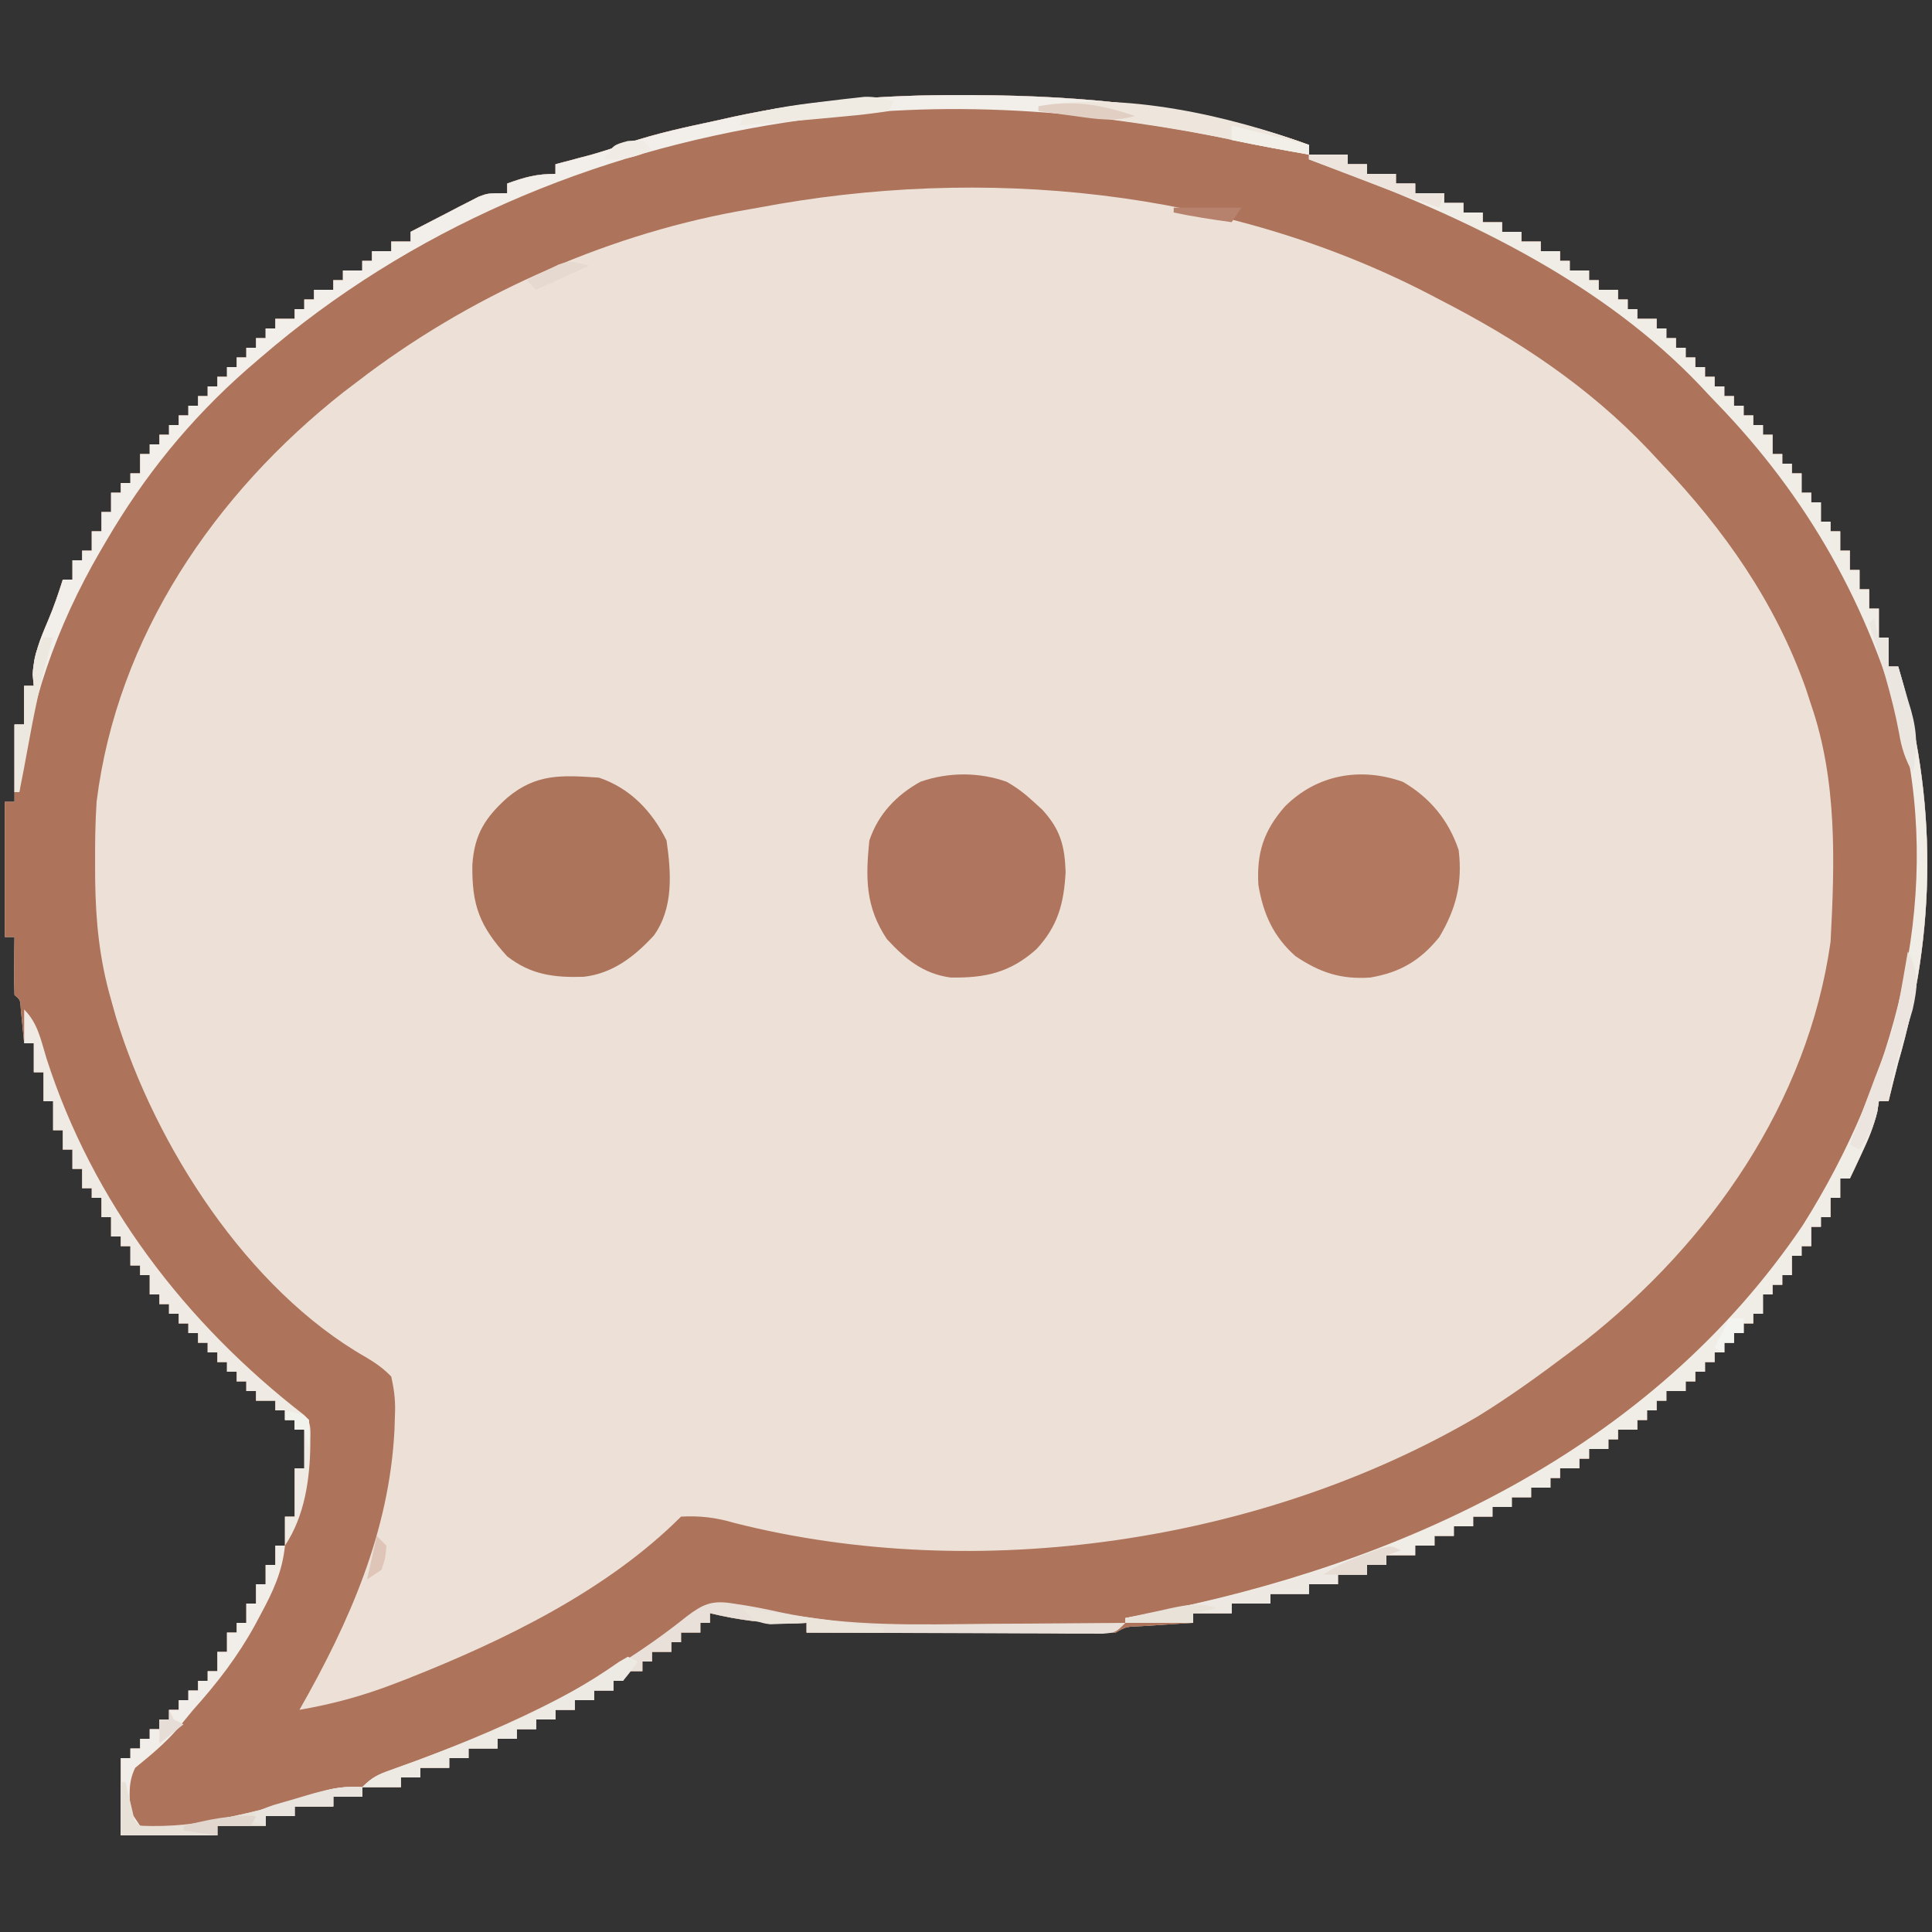 <?xml version="1.0" encoding="UTF-8"?>
<svg version="1.1" xmlns="http://www.w3.org/2000/svg" width="400" height="400">
<rect width="100%" height="100%" fill="#333333" stroke="none"/>
<path d="M0 0 C1.203 0.003 1.203 0.003 2.43 0.006 C25.438 0.093 50.052 2.349 71.812 10.312 C71.812 10.973 71.812 11.633 71.812 12.312 C74.453 12.312 77.093 12.312 79.812 12.312 C79.812 12.973 79.812 13.633 79.812 14.312 C81.132 14.312 82.453 14.312 83.812 14.312 C83.812 14.973 83.812 15.633 83.812 16.312 C85.793 16.312 87.772 16.312 89.812 16.312 C89.812 16.973 89.812 17.633 89.812 18.312 C91.132 18.312 92.453 18.312 93.812 18.312 C93.812 18.973 93.812 19.633 93.812 20.312 C95.793 20.312 97.772 20.312 99.812 20.312 C99.812 20.973 99.812 21.633 99.812 22.312 C101.132 22.312 102.453 22.312 103.812 22.312 C103.812 22.973 103.812 23.633 103.812 24.312 C105.132 24.312 106.453 24.312 107.812 24.312 C107.812 24.973 107.812 25.633 107.812 26.312 C109.132 26.312 110.453 26.312 111.812 26.312 C111.812 26.973 111.812 27.633 111.812 28.312 C113.132 28.312 114.453 28.312 115.812 28.312 C115.812 28.973 115.812 29.633 115.812 30.312 C117.132 30.312 118.453 30.312 119.812 30.312 C119.812 30.973 119.812 31.633 119.812 32.312 C121.132 32.312 122.453 32.312 123.812 32.312 C123.812 32.972 123.812 33.633 123.812 34.312 C124.472 34.312 125.132 34.312 125.812 34.312 C125.812 34.972 125.812 35.633 125.812 36.312 C127.132 36.312 128.452 36.312 129.812 36.312 C129.812 36.972 129.812 37.633 129.812 38.312 C130.472 38.312 131.132 38.312 131.812 38.312 C131.812 38.972 131.812 39.633 131.812 40.312 C133.132 40.312 134.452 40.312 135.812 40.312 C135.812 40.972 135.812 41.633 135.812 42.312 C136.472 42.312 137.132 42.312 137.812 42.312 C137.812 42.972 137.812 43.633 137.812 44.312 C138.472 44.312 139.132 44.312 139.812 44.312 C139.812 44.972 139.812 45.633 139.812 46.312 C141.132 46.312 142.452 46.312 143.812 46.312 C143.812 46.972 143.812 47.633 143.812 48.312 C144.472 48.312 145.132 48.312 145.812 48.312 C145.812 48.972 145.812 49.633 145.812 50.312 C146.472 50.312 147.132 50.312 147.812 50.312 C147.812 50.972 147.812 51.633 147.812 52.312 C148.472 52.312 149.132 52.312 149.812 52.312 C149.812 52.972 149.812 53.633 149.812 54.312 C150.472 54.312 151.132 54.312 151.812 54.312 C151.812 54.972 151.812 55.633 151.812 56.312 C152.472 56.312 153.132 56.312 153.812 56.312 C153.812 56.972 153.812 57.633 153.812 58.312 C154.472 58.312 155.132 58.312 155.812 58.312 C155.812 58.972 155.812 59.633 155.812 60.312 C156.472 60.312 157.132 60.312 157.812 60.312 C157.812 60.972 157.812 61.633 157.812 62.312 C158.472 62.312 159.132 62.312 159.812 62.312 C159.812 62.972 159.812 63.633 159.812 64.312 C160.472 64.312 161.132 64.312 161.812 64.312 C161.812 64.972 161.812 65.632 161.812 66.312 C162.472 66.312 163.132 66.312 163.812 66.312 C163.812 66.972 163.812 67.632 163.812 68.312 C164.472 68.312 165.132 68.312 165.812 68.312 C165.812 68.972 165.812 69.632 165.812 70.312 C166.472 70.312 167.132 70.312 167.812 70.312 C167.812 71.632 167.812 72.953 167.812 74.312 C168.472 74.312 169.132 74.312 169.812 74.312 C169.812 74.972 169.812 75.632 169.812 76.312 C170.472 76.312 171.132 76.312 171.812 76.312 C171.812 76.972 171.812 77.632 171.812 78.312 C172.472 78.312 173.132 78.312 173.812 78.312 C173.812 79.632 173.812 80.953 173.812 82.312 C174.472 82.312 175.132 82.312 175.812 82.312 C175.812 82.972 175.812 83.632 175.812 84.312 C176.472 84.312 177.132 84.312 177.812 84.312 C177.812 85.632 177.812 86.953 177.812 88.312 C178.472 88.312 179.132 88.312 179.812 88.312 C179.812 88.972 179.812 89.632 179.812 90.312 C180.472 90.312 181.132 90.312 181.812 90.312 C181.812 91.632 181.812 92.953 181.812 94.312 C182.472 94.312 183.132 94.312 183.812 94.312 C183.812 95.632 183.812 96.953 183.812 98.312 C184.472 98.312 185.132 98.312 185.812 98.312 C185.812 99.632 185.812 100.953 185.812 102.312 C186.472 102.312 187.132 102.312 187.812 102.312 C187.812 103.632 187.812 104.953 187.812 106.312 C188.472 106.312 189.132 106.312 189.812 106.312 C189.812 108.293 189.812 110.272 189.812 112.312 C190.472 112.312 191.132 112.312 191.812 112.312 C191.812 114.293 191.812 116.272 191.812 118.312 C192.472 118.312 193.132 118.312 193.812 118.312 C201.92 145.703 201.779 172.951 193.812 200.312 C193.122 202.974 192.467 205.642 191.812 208.312 C191.153 208.312 190.493 208.312 189.812 208.312 C189.7 209.018 189.588 209.723 189.473 210.449 C188.749 213.586 187.618 216.214 186.25 219.125 C185.795 220.101 185.34 221.077 184.871 222.082 C184.522 222.818 184.172 223.554 183.812 224.312 C183.153 224.312 182.493 224.312 181.812 224.312 C181.812 225.632 181.812 226.952 181.812 228.312 C181.153 228.312 180.493 228.312 179.812 228.312 C179.812 229.632 179.812 230.952 179.812 232.312 C179.153 232.312 178.493 232.312 177.812 232.312 C177.812 232.972 177.812 233.632 177.812 234.312 C177.153 234.312 176.493 234.312 175.812 234.312 C175.812 235.632 175.812 236.952 175.812 238.312 C175.153 238.312 174.493 238.312 173.812 238.312 C173.812 238.972 173.812 239.632 173.812 240.312 C173.153 240.312 172.493 240.312 171.812 240.312 C171.812 241.632 171.812 242.952 171.812 244.312 C171.153 244.312 170.493 244.312 169.812 244.312 C169.812 244.972 169.812 245.632 169.812 246.312 C169.153 246.312 168.493 246.312 167.812 246.312 C167.812 246.972 167.812 247.632 167.812 248.312 C167.153 248.312 166.493 248.312 165.812 248.312 C165.812 249.632 165.812 250.952 165.812 252.312 C165.153 252.312 164.493 252.312 163.812 252.312 C163.812 252.972 163.812 253.632 163.812 254.312 C163.153 254.312 162.493 254.312 161.812 254.312 C161.812 254.972 161.812 255.632 161.812 256.312 C161.153 256.312 160.493 256.312 159.812 256.312 C159.812 256.973 159.812 257.632 159.812 258.312 C159.153 258.312 158.493 258.312 157.812 258.312 C157.812 258.973 157.812 259.632 157.812 260.312 C157.153 260.312 156.493 260.312 155.812 260.312 C155.812 260.973 155.812 261.632 155.812 262.312 C155.153 262.312 154.493 262.312 153.812 262.312 C153.812 262.973 153.812 263.632 153.812 264.312 C153.153 264.312 152.493 264.312 151.812 264.312 C151.812 264.973 151.812 265.632 151.812 266.312 C151.153 266.312 150.493 266.312 149.812 266.312 C149.812 266.973 149.812 267.632 149.812 268.312 C148.493 268.312 147.173 268.312 145.812 268.312 C145.812 268.973 145.812 269.632 145.812 270.312 C145.153 270.312 144.493 270.312 143.812 270.312 C143.812 270.973 143.812 271.632 143.812 272.312 C143.153 272.312 142.493 272.312 141.812 272.312 C141.812 272.973 141.812 273.632 141.812 274.312 C141.153 274.312 140.493 274.312 139.812 274.312 C139.812 274.973 139.812 275.632 139.812 276.312 C138.493 276.312 137.173 276.312 135.812 276.312 C135.812 276.973 135.812 277.632 135.812 278.312 C135.153 278.312 134.493 278.312 133.812 278.312 C133.812 278.973 133.812 279.632 133.812 280.312 C132.493 280.312 131.173 280.312 129.812 280.312 C129.812 280.973 129.812 281.632 129.812 282.312 C129.153 282.312 128.493 282.312 127.812 282.312 C127.812 282.973 127.812 283.632 127.812 284.312 C126.493 284.312 125.172 284.312 123.812 284.312 C123.812 284.973 123.812 285.632 123.812 286.312 C123.153 286.312 122.493 286.312 121.812 286.312 C121.812 286.973 121.812 287.632 121.812 288.312 C120.493 288.312 119.172 288.312 117.812 288.312 C117.812 288.973 117.812 289.632 117.812 290.312 C116.493 290.312 115.172 290.312 113.812 290.312 C113.812 290.973 113.812 291.632 113.812 292.312 C112.493 292.312 111.172 292.312 109.812 292.312 C109.812 292.973 109.812 293.632 109.812 294.312 C108.493 294.312 107.172 294.312 105.812 294.312 C105.812 294.973 105.812 295.632 105.812 296.312 C104.493 296.312 103.172 296.312 101.812 296.312 C101.812 296.973 101.812 297.632 101.812 298.312 C100.493 298.312 99.172 298.312 97.812 298.312 C97.812 298.973 97.812 299.632 97.812 300.312 C96.493 300.312 95.172 300.312 93.812 300.312 C93.812 300.973 93.812 301.632 93.812 302.312 C91.832 302.312 89.853 302.312 87.812 302.312 C87.812 302.973 87.812 303.632 87.812 304.312 C86.493 304.312 85.172 304.312 83.812 304.312 C83.812 304.973 83.812 305.632 83.812 306.312 C81.832 306.312 79.853 306.312 77.812 306.312 C77.812 306.973 77.812 307.632 77.812 308.312 C75.832 308.312 73.853 308.312 71.812 308.312 C71.812 308.973 71.812 309.632 71.812 310.312 C69.172 310.312 66.532 310.312 63.812 310.312 C63.812 310.973 63.812 311.632 63.812 312.312 C61.172 312.312 58.532 312.312 55.812 312.312 C55.812 312.973 55.812 313.632 55.812 314.312 C53.172 314.312 50.532 314.312 47.812 314.312 C47.812 314.973 47.812 315.632 47.812 316.312 C46.825 316.373 45.838 316.434 44.82 316.496 C42.898 316.622 42.898 316.622 40.938 316.75 C39.661 316.831 38.385 316.912 37.07 316.996 C33.929 317.105 33.929 317.105 31.812 318.312 C29.78 318.404 27.745 318.43 25.71 318.426 C24.429 318.426 23.148 318.426 21.828 318.426 C20.424 318.421 19.021 318.415 17.617 318.41 C16.185 318.408 14.753 318.407 13.321 318.406 C9.55 318.402 5.778 318.392 2.007 318.381 C-1.84 318.371 -5.688 318.366 -9.535 318.361 C-17.086 318.351 -24.637 318.334 -32.188 318.312 C-32.188 317.652 -32.188 316.993 -32.188 316.312 C-32.793 316.336 -33.399 316.359 -34.023 316.383 C-40.336 316.519 -46.052 315.775 -52.188 314.312 C-52.188 314.973 -52.188 315.632 -52.188 316.312 C-52.847 316.312 -53.508 316.312 -54.188 316.312 C-54.188 316.973 -54.188 317.632 -54.188 318.312 C-55.508 318.312 -56.828 318.312 -58.188 318.312 C-58.188 318.973 -58.188 319.632 -58.188 320.312 C-58.847 320.312 -59.508 320.312 -60.188 320.312 C-60.188 320.973 -60.188 321.632 -60.188 322.312 C-61.508 322.312 -62.828 322.312 -64.188 322.312 C-64.188 322.973 -64.188 323.632 -64.188 324.312 C-64.847 324.312 -65.507 324.312 -66.188 324.312 C-66.188 324.973 -66.188 325.632 -66.188 326.312 C-67.507 326.312 -68.828 326.312 -70.188 326.312 C-70.188 326.973 -70.188 327.632 -70.188 328.312 C-70.847 328.312 -71.507 328.312 -72.188 328.312 C-72.188 328.973 -72.188 329.632 -72.188 330.312 C-73.507 330.312 -74.828 330.312 -76.188 330.312 C-76.188 330.973 -76.188 331.632 -76.188 332.312 C-77.507 332.312 -78.828 332.312 -80.188 332.312 C-80.188 332.973 -80.188 333.632 -80.188 334.312 C-81.507 334.312 -82.828 334.312 -84.188 334.312 C-84.188 334.973 -84.188 335.632 -84.188 336.312 C-85.507 336.312 -86.828 336.312 -88.188 336.312 C-88.188 336.973 -88.188 337.632 -88.188 338.312 C-89.507 338.312 -90.828 338.312 -92.188 338.312 C-92.188 338.973 -92.188 339.632 -92.188 340.312 C-93.507 340.312 -94.828 340.312 -96.188 340.312 C-96.188 340.973 -96.188 341.632 -96.188 342.312 C-98.168 342.312 -100.147 342.312 -102.188 342.312 C-102.188 342.973 -102.188 343.632 -102.188 344.312 C-103.507 344.312 -104.828 344.312 -106.188 344.312 C-106.188 344.973 -106.188 345.632 -106.188 346.312 C-108.168 346.312 -110.147 346.312 -112.188 346.312 C-112.188 346.973 -112.188 347.632 -112.188 348.312 C-113.507 348.312 -114.828 348.312 -116.188 348.312 C-116.188 348.973 -116.188 349.632 -116.188 350.312 C-118.828 350.312 -121.468 350.312 -124.188 350.312 C-124.188 350.973 -124.188 351.632 -124.188 352.312 C-126.168 352.312 -128.148 352.312 -130.188 352.312 C-130.188 352.973 -130.188 353.632 -130.188 354.312 C-132.827 354.312 -135.468 354.312 -138.188 354.312 C-138.188 354.973 -138.188 355.632 -138.188 356.312 C-140.167 356.312 -142.148 356.312 -144.188 356.312 C-144.188 356.973 -144.188 357.632 -144.188 358.312 C-147.488 358.312 -150.787 358.312 -154.188 358.312 C-154.188 358.973 -154.188 359.632 -154.188 360.312 C-160.787 360.312 -167.387 360.312 -174.188 360.312 C-174.188 355.033 -174.188 349.752 -174.188 344.312 C-173.528 344.312 -172.868 344.312 -172.188 344.312 C-172.188 343.652 -172.188 342.993 -172.188 342.312 C-171.528 342.312 -170.868 342.312 -170.188 342.312 C-170.188 341.652 -170.188 340.993 -170.188 340.312 C-169.528 340.312 -168.868 340.312 -168.188 340.312 C-168.188 339.652 -168.188 338.993 -168.188 338.312 C-167.528 338.312 -166.868 338.312 -166.188 338.312 C-166.188 337.652 -166.188 336.993 -166.188 336.312 C-165.528 336.312 -164.868 336.312 -164.188 336.312 C-164.188 335.652 -164.188 334.993 -164.188 334.312 C-163.528 334.312 -162.868 334.312 -162.188 334.312 C-162.188 333.652 -162.188 332.993 -162.188 332.312 C-161.528 332.312 -160.868 332.312 -160.188 332.312 C-160.188 331.652 -160.188 330.993 -160.188 330.312 C-159.528 330.312 -158.868 330.312 -158.188 330.312 C-158.188 329.652 -158.188 328.993 -158.188 328.312 C-157.528 328.312 -156.868 328.312 -156.188 328.312 C-156.188 327.652 -156.188 326.993 -156.188 326.312 C-155.528 326.312 -154.868 326.312 -154.188 326.312 C-154.188 324.993 -154.188 323.673 -154.188 322.312 C-153.528 322.312 -152.868 322.312 -152.188 322.312 C-152.188 320.993 -152.188 319.673 -152.188 318.312 C-151.528 318.312 -150.868 318.312 -150.188 318.312 C-150.188 317.652 -150.188 316.993 -150.188 316.312 C-149.528 316.312 -148.868 316.312 -148.188 316.312 C-148.188 314.993 -148.188 313.673 -148.188 312.312 C-147.528 312.312 -146.868 312.312 -146.188 312.312 C-146.188 310.993 -146.188 309.673 -146.188 308.312 C-145.528 308.312 -144.868 308.312 -144.188 308.312 C-144.188 306.993 -144.188 305.673 -144.188 304.312 C-143.528 304.312 -142.868 304.312 -142.188 304.312 C-142.188 302.993 -142.188 301.673 -142.188 300.312 C-141.528 300.312 -140.868 300.312 -140.188 300.312 C-140.188 298.332 -140.188 296.353 -140.188 294.312 C-139.528 294.312 -138.868 294.312 -138.188 294.312 C-138.188 291.012 -138.188 287.712 -138.188 284.312 C-137.528 284.312 -136.868 284.312 -136.188 284.312 C-136.188 281.673 -136.188 279.033 -136.188 276.312 C-136.847 276.312 -137.507 276.312 -138.188 276.312 C-138.188 275.652 -138.188 274.993 -138.188 274.312 C-138.847 274.312 -139.507 274.312 -140.188 274.312 C-140.188 273.652 -140.188 272.993 -140.188 272.312 C-140.847 272.312 -141.507 272.312 -142.188 272.312 C-142.188 271.652 -142.188 270.993 -142.188 270.312 C-143.507 270.312 -144.827 270.312 -146.188 270.312 C-146.188 269.652 -146.188 268.993 -146.188 268.312 C-146.847 268.312 -147.507 268.312 -148.188 268.312 C-148.188 267.652 -148.188 266.993 -148.188 266.312 C-148.847 266.312 -149.507 266.312 -150.188 266.312 C-150.188 265.652 -150.188 264.993 -150.188 264.312 C-150.847 264.312 -151.507 264.312 -152.188 264.312 C-152.188 263.652 -152.188 262.993 -152.188 262.312 C-152.847 262.312 -153.507 262.312 -154.188 262.312 C-154.188 261.652 -154.188 260.993 -154.188 260.312 C-154.847 260.312 -155.507 260.312 -156.188 260.312 C-156.188 259.652 -156.188 258.993 -156.188 258.312 C-156.847 258.312 -157.507 258.312 -158.188 258.312 C-158.188 257.652 -158.188 256.993 -158.188 256.312 C-158.847 256.312 -159.507 256.312 -160.188 256.312 C-160.188 255.653 -160.188 254.993 -160.188 254.312 C-160.847 254.312 -161.507 254.312 -162.188 254.312 C-162.188 253.653 -162.188 252.993 -162.188 252.312 C-162.847 252.312 -163.507 252.312 -164.188 252.312 C-164.188 251.653 -164.188 250.993 -164.188 250.312 C-164.847 250.312 -165.507 250.312 -166.188 250.312 C-166.188 249.653 -166.188 248.993 -166.188 248.312 C-166.847 248.312 -167.507 248.312 -168.188 248.312 C-168.188 246.993 -168.188 245.673 -168.188 244.312 C-168.847 244.312 -169.507 244.312 -170.188 244.312 C-170.188 243.653 -170.188 242.993 -170.188 242.312 C-170.847 242.312 -171.507 242.312 -172.188 242.312 C-172.188 240.993 -172.188 239.673 -172.188 238.312 C-172.847 238.312 -173.507 238.312 -174.188 238.312 C-174.188 237.653 -174.188 236.993 -174.188 236.312 C-174.847 236.312 -175.507 236.312 -176.188 236.312 C-176.188 234.993 -176.188 233.673 -176.188 232.312 C-176.847 232.312 -177.507 232.312 -178.188 232.312 C-178.188 230.993 -178.188 229.673 -178.188 228.312 C-178.847 228.312 -179.507 228.312 -180.188 228.312 C-180.188 227.653 -180.188 226.993 -180.188 226.312 C-180.847 226.312 -181.507 226.312 -182.188 226.312 C-182.188 224.993 -182.188 223.673 -182.188 222.312 C-182.847 222.312 -183.507 222.312 -184.188 222.312 C-184.188 220.993 -184.188 219.673 -184.188 218.312 C-184.847 218.312 -185.507 218.312 -186.188 218.312 C-186.188 216.993 -186.188 215.673 -186.188 214.312 C-186.847 214.312 -187.507 214.312 -188.188 214.312 C-188.188 212.333 -188.188 210.352 -188.188 208.312 C-188.847 208.312 -189.507 208.312 -190.188 208.312 C-190.188 206.333 -190.188 204.352 -190.188 202.312 C-190.847 202.312 -191.507 202.312 -192.188 202.312 C-192.188 200.333 -192.188 198.352 -192.188 196.312 C-192.847 196.312 -193.507 196.312 -194.188 196.312 C-194.248 195.674 -194.309 195.036 -194.371 194.379 C-194.455 193.553 -194.539 192.726 -194.625 191.875 C-194.706 191.051 -194.787 190.228 -194.871 189.379 C-194.977 187.326 -194.977 187.326 -196.188 186.312 C-196.26 184.293 -196.271 182.271 -196.25 180.25 C-196.241 179.145 -196.232 178.041 -196.223 176.902 C-196.211 176.048 -196.199 175.193 -196.188 174.312 C-196.847 174.312 -197.507 174.312 -198.188 174.312 C-198.188 165.072 -198.188 155.833 -198.188 146.312 C-197.528 146.312 -196.868 146.312 -196.188 146.312 C-196.188 141.032 -196.188 135.752 -196.188 130.312 C-195.528 130.312 -194.868 130.312 -194.188 130.312 C-194.188 127.672 -194.188 125.032 -194.188 122.312 C-193.528 122.312 -192.868 122.312 -192.188 122.312 C-192.311 121.137 -192.311 121.137 -192.438 119.938 C-192.145 115.698 -190.863 112.604 -189.211 108.727 C-188.042 105.969 -187.089 103.168 -186.188 100.312 C-185.528 100.312 -184.868 100.312 -184.188 100.312 C-184.188 98.993 -184.188 97.672 -184.188 96.312 C-183.528 96.312 -182.868 96.312 -182.188 96.312 C-182.188 95.653 -182.188 94.993 -182.188 94.312 C-181.528 94.312 -180.868 94.312 -180.188 94.312 C-180.188 92.993 -180.188 91.672 -180.188 90.312 C-179.528 90.312 -178.868 90.312 -178.188 90.312 C-178.188 88.993 -178.188 87.672 -178.188 86.312 C-177.528 86.312 -176.868 86.312 -176.188 86.312 C-176.188 84.993 -176.188 83.672 -176.188 82.312 C-175.528 82.312 -174.868 82.312 -174.188 82.312 C-174.188 81.653 -174.188 80.993 -174.188 80.312 C-173.528 80.312 -172.868 80.312 -172.188 80.312 C-172.188 79.653 -172.188 78.993 -172.188 78.312 C-171.528 78.312 -170.868 78.312 -170.188 78.312 C-170.188 76.993 -170.188 75.672 -170.188 74.312 C-169.528 74.312 -168.868 74.312 -168.188 74.312 C-168.188 73.653 -168.188 72.993 -168.188 72.312 C-167.528 72.312 -166.868 72.312 -166.188 72.312 C-166.188 71.653 -166.188 70.993 -166.188 70.312 C-165.528 70.312 -164.868 70.312 -164.188 70.312 C-164.188 69.653 -164.188 68.993 -164.188 68.312 C-163.528 68.312 -162.868 68.312 -162.188 68.312 C-162.188 67.653 -162.188 66.993 -162.188 66.312 C-161.528 66.312 -160.868 66.312 -160.188 66.312 C-160.188 65.653 -160.188 64.993 -160.188 64.312 C-159.528 64.312 -158.868 64.312 -158.188 64.312 C-158.188 63.653 -158.188 62.992 -158.188 62.312 C-157.528 62.312 -156.868 62.312 -156.188 62.312 C-156.188 61.653 -156.188 60.992 -156.188 60.312 C-155.528 60.312 -154.868 60.312 -154.188 60.312 C-154.188 59.653 -154.188 58.992 -154.188 58.312 C-153.528 58.312 -152.868 58.312 -152.188 58.312 C-152.188 57.653 -152.188 56.992 -152.188 56.312 C-151.528 56.312 -150.868 56.312 -150.188 56.312 C-150.188 55.653 -150.188 54.992 -150.188 54.312 C-149.528 54.312 -148.868 54.312 -148.188 54.312 C-148.188 53.653 -148.188 52.992 -148.188 52.312 C-147.528 52.312 -146.868 52.312 -146.188 52.312 C-146.188 51.653 -146.188 50.992 -146.188 50.312 C-145.528 50.312 -144.868 50.312 -144.188 50.312 C-144.188 49.653 -144.188 48.992 -144.188 48.312 C-143.528 48.312 -142.868 48.312 -142.188 48.312 C-142.188 47.653 -142.188 46.992 -142.188 46.312 C-140.868 46.312 -139.548 46.312 -138.188 46.312 C-138.188 45.653 -138.188 44.992 -138.188 44.312 C-137.528 44.312 -136.868 44.312 -136.188 44.312 C-136.188 43.653 -136.188 42.992 -136.188 42.312 C-135.528 42.312 -134.868 42.312 -134.188 42.312 C-134.188 41.653 -134.188 40.992 -134.188 40.312 C-132.868 40.312 -131.548 40.312 -130.188 40.312 C-130.188 39.653 -130.188 38.992 -130.188 38.312 C-129.528 38.312 -128.868 38.312 -128.188 38.312 C-128.188 37.653 -128.188 36.992 -128.188 36.312 C-126.868 36.312 -125.547 36.312 -124.188 36.312 C-124.188 35.653 -124.188 34.992 -124.188 34.312 C-123.528 34.312 -122.868 34.312 -122.188 34.312 C-122.188 33.653 -122.188 32.992 -122.188 32.312 C-120.868 32.312 -119.547 32.312 -118.188 32.312 C-118.188 31.652 -118.188 30.992 -118.188 30.312 C-116.868 30.312 -115.547 30.312 -114.188 30.312 C-114.188 29.652 -114.188 28.992 -114.188 28.312 C-111.609 26.969 -109.025 25.638 -106.438 24.312 C-105.708 23.931 -104.978 23.549 -104.227 23.156 C-103.518 22.795 -102.809 22.434 -102.078 22.062 C-101.429 21.727 -100.779 21.392 -100.11 21.047 C-98.188 20.312 -98.188 20.312 -94.188 20.312 C-94.188 19.652 -94.188 18.992 -94.188 18.312 C-90.568 16.996 -88.092 16.312 -84.188 16.312 C-84.188 15.652 -84.188 14.992 -84.188 14.312 C-83.498 14.131 -82.808 13.949 -82.098 13.762 C-80.688 13.385 -80.688 13.385 -79.25 13 C-78.333 12.756 -77.417 12.513 -76.473 12.262 C-73.985 11.543 -71.587 10.756 -69.148 9.898 C-63.126 7.872 -56.958 6.577 -50.75 5.25 C-49.606 4.994 -48.462 4.738 -47.283 4.475 C-31.589 1.096 -16.021 -0.077 0 0 Z " fill="#EDE1D7" transform="translate(199.188,19.688)"/>
<path d="M0 0 C1.203 0.003 1.203 0.003 2.43 0.006 C25.438 0.093 50.052 2.349 71.812 10.312 C71.812 10.973 71.812 11.633 71.812 12.312 C74.453 12.312 77.093 12.312 79.812 12.312 C79.812 12.973 79.812 13.633 79.812 14.312 C81.132 14.312 82.453 14.312 83.812 14.312 C83.812 14.973 83.812 15.633 83.812 16.312 C85.793 16.312 87.772 16.312 89.812 16.312 C89.812 16.973 89.812 17.633 89.812 18.312 C91.132 18.312 92.453 18.312 93.812 18.312 C93.812 18.973 93.812 19.633 93.812 20.312 C95.793 20.312 97.772 20.312 99.812 20.312 C99.812 20.973 99.812 21.633 99.812 22.312 C101.132 22.312 102.453 22.312 103.812 22.312 C103.812 22.973 103.812 23.633 103.812 24.312 C105.132 24.312 106.453 24.312 107.812 24.312 C107.812 24.973 107.812 25.633 107.812 26.312 C109.132 26.312 110.453 26.312 111.812 26.312 C111.812 26.973 111.812 27.633 111.812 28.312 C113.132 28.312 114.453 28.312 115.812 28.312 C115.812 28.973 115.812 29.633 115.812 30.312 C117.132 30.312 118.453 30.312 119.812 30.312 C119.812 30.973 119.812 31.633 119.812 32.312 C121.132 32.312 122.453 32.312 123.812 32.312 C123.812 32.972 123.812 33.633 123.812 34.312 C124.472 34.312 125.132 34.312 125.812 34.312 C125.812 34.972 125.812 35.633 125.812 36.312 C127.132 36.312 128.452 36.312 129.812 36.312 C129.812 36.972 129.812 37.633 129.812 38.312 C130.472 38.312 131.132 38.312 131.812 38.312 C131.812 38.972 131.812 39.633 131.812 40.312 C133.132 40.312 134.452 40.312 135.812 40.312 C135.812 40.972 135.812 41.633 135.812 42.312 C136.472 42.312 137.132 42.312 137.812 42.312 C137.812 42.972 137.812 43.633 137.812 44.312 C138.472 44.312 139.132 44.312 139.812 44.312 C139.812 44.972 139.812 45.633 139.812 46.312 C141.132 46.312 142.452 46.312 143.812 46.312 C143.812 46.972 143.812 47.633 143.812 48.312 C144.472 48.312 145.132 48.312 145.812 48.312 C145.812 48.972 145.812 49.633 145.812 50.312 C146.472 50.312 147.132 50.312 147.812 50.312 C147.812 50.972 147.812 51.633 147.812 52.312 C148.472 52.312 149.132 52.312 149.812 52.312 C149.812 52.972 149.812 53.633 149.812 54.312 C150.472 54.312 151.132 54.312 151.812 54.312 C151.812 54.972 151.812 55.633 151.812 56.312 C152.472 56.312 153.132 56.312 153.812 56.312 C153.812 56.972 153.812 57.633 153.812 58.312 C154.472 58.312 155.132 58.312 155.812 58.312 C155.812 58.972 155.812 59.633 155.812 60.312 C156.472 60.312 157.132 60.312 157.812 60.312 C157.812 60.972 157.812 61.633 157.812 62.312 C158.472 62.312 159.132 62.312 159.812 62.312 C159.812 62.972 159.812 63.633 159.812 64.312 C160.472 64.312 161.132 64.312 161.812 64.312 C161.812 64.972 161.812 65.632 161.812 66.312 C162.472 66.312 163.132 66.312 163.812 66.312 C163.812 66.972 163.812 67.632 163.812 68.312 C164.472 68.312 165.132 68.312 165.812 68.312 C165.812 68.972 165.812 69.632 165.812 70.312 C166.472 70.312 167.132 70.312 167.812 70.312 C167.812 71.632 167.812 72.953 167.812 74.312 C168.472 74.312 169.132 74.312 169.812 74.312 C169.812 74.972 169.812 75.632 169.812 76.312 C170.472 76.312 171.132 76.312 171.812 76.312 C171.812 76.972 171.812 77.632 171.812 78.312 C172.472 78.312 173.132 78.312 173.812 78.312 C173.812 79.632 173.812 80.953 173.812 82.312 C174.472 82.312 175.132 82.312 175.812 82.312 C175.812 82.972 175.812 83.632 175.812 84.312 C176.472 84.312 177.132 84.312 177.812 84.312 C177.812 85.632 177.812 86.953 177.812 88.312 C178.472 88.312 179.132 88.312 179.812 88.312 C179.812 88.972 179.812 89.632 179.812 90.312 C180.472 90.312 181.132 90.312 181.812 90.312 C181.812 91.632 181.812 92.953 181.812 94.312 C182.472 94.312 183.132 94.312 183.812 94.312 C183.812 95.632 183.812 96.953 183.812 98.312 C184.472 98.312 185.132 98.312 185.812 98.312 C185.812 99.632 185.812 100.953 185.812 102.312 C186.472 102.312 187.132 102.312 187.812 102.312 C187.812 103.632 187.812 104.953 187.812 106.312 C188.472 106.312 189.132 106.312 189.812 106.312 C189.812 108.293 189.812 110.272 189.812 112.312 C190.472 112.312 191.132 112.312 191.812 112.312 C191.812 114.293 191.812 116.272 191.812 118.312 C192.472 118.312 193.132 118.312 193.812 118.312 C201.92 145.703 201.779 172.951 193.812 200.312 C193.122 202.974 192.467 205.642 191.812 208.312 C191.153 208.312 190.493 208.312 189.812 208.312 C189.7 209.018 189.588 209.723 189.473 210.449 C188.749 213.586 187.618 216.214 186.25 219.125 C185.795 220.101 185.34 221.077 184.871 222.082 C184.522 222.818 184.172 223.554 183.812 224.312 C183.153 224.312 182.493 224.312 181.812 224.312 C181.812 225.632 181.812 226.952 181.812 228.312 C181.153 228.312 180.493 228.312 179.812 228.312 C179.812 229.632 179.812 230.952 179.812 232.312 C179.153 232.312 178.493 232.312 177.812 232.312 C177.812 232.972 177.812 233.632 177.812 234.312 C177.153 234.312 176.493 234.312 175.812 234.312 C175.812 235.632 175.812 236.952 175.812 238.312 C175.153 238.312 174.493 238.312 173.812 238.312 C173.812 238.972 173.812 239.632 173.812 240.312 C173.153 240.312 172.493 240.312 171.812 240.312 C171.812 241.632 171.812 242.952 171.812 244.312 C171.153 244.312 170.493 244.312 169.812 244.312 C169.812 244.972 169.812 245.632 169.812 246.312 C169.153 246.312 168.493 246.312 167.812 246.312 C167.812 246.972 167.812 247.632 167.812 248.312 C167.153 248.312 166.493 248.312 165.812 248.312 C165.812 249.632 165.812 250.952 165.812 252.312 C165.153 252.312 164.493 252.312 163.812 252.312 C163.812 252.972 163.812 253.632 163.812 254.312 C163.153 254.312 162.493 254.312 161.812 254.312 C161.812 254.972 161.812 255.632 161.812 256.312 C161.153 256.312 160.493 256.312 159.812 256.312 C159.812 256.973 159.812 257.632 159.812 258.312 C159.153 258.312 158.493 258.312 157.812 258.312 C157.812 258.973 157.812 259.632 157.812 260.312 C157.153 260.312 156.493 260.312 155.812 260.312 C155.812 260.973 155.812 261.632 155.812 262.312 C155.153 262.312 154.493 262.312 153.812 262.312 C153.812 262.973 153.812 263.632 153.812 264.312 C153.153 264.312 152.493 264.312 151.812 264.312 C151.812 264.973 151.812 265.632 151.812 266.312 C151.153 266.312 150.493 266.312 149.812 266.312 C149.812 266.973 149.812 267.632 149.812 268.312 C148.493 268.312 147.173 268.312 145.812 268.312 C145.812 268.973 145.812 269.632 145.812 270.312 C145.153 270.312 144.493 270.312 143.812 270.312 C143.812 270.973 143.812 271.632 143.812 272.312 C143.153 272.312 142.493 272.312 141.812 272.312 C141.812 272.973 141.812 273.632 141.812 274.312 C141.153 274.312 140.493 274.312 139.812 274.312 C139.812 274.973 139.812 275.632 139.812 276.312 C138.493 276.312 137.173 276.312 135.812 276.312 C135.812 276.973 135.812 277.632 135.812 278.312 C135.153 278.312 134.493 278.312 133.812 278.312 C133.812 278.973 133.812 279.632 133.812 280.312 C132.493 280.312 131.173 280.312 129.812 280.312 C129.812 280.973 129.812 281.632 129.812 282.312 C129.153 282.312 128.493 282.312 127.812 282.312 C127.812 282.973 127.812 283.632 127.812 284.312 C126.493 284.312 125.172 284.312 123.812 284.312 C123.812 284.973 123.812 285.632 123.812 286.312 C123.153 286.312 122.493 286.312 121.812 286.312 C121.812 286.973 121.812 287.632 121.812 288.312 C120.493 288.312 119.172 288.312 117.812 288.312 C117.812 288.973 117.812 289.632 117.812 290.312 C116.493 290.312 115.172 290.312 113.812 290.312 C113.812 290.973 113.812 291.632 113.812 292.312 C112.493 292.312 111.172 292.312 109.812 292.312 C109.812 292.973 109.812 293.632 109.812 294.312 C108.493 294.312 107.172 294.312 105.812 294.312 C105.812 294.973 105.812 295.632 105.812 296.312 C104.493 296.312 103.172 296.312 101.812 296.312 C101.812 296.973 101.812 297.632 101.812 298.312 C100.493 298.312 99.172 298.312 97.812 298.312 C97.812 298.973 97.812 299.632 97.812 300.312 C96.493 300.312 95.172 300.312 93.812 300.312 C93.812 300.973 93.812 301.632 93.812 302.312 C91.832 302.312 89.853 302.312 87.812 302.312 C87.812 302.973 87.812 303.632 87.812 304.312 C86.493 304.312 85.172 304.312 83.812 304.312 C83.812 304.973 83.812 305.632 83.812 306.312 C81.832 306.312 79.853 306.312 77.812 306.312 C77.812 306.973 77.812 307.632 77.812 308.312 C75.832 308.312 73.853 308.312 71.812 308.312 C71.812 308.973 71.812 309.632 71.812 310.312 C69.172 310.312 66.532 310.312 63.812 310.312 C63.812 310.973 63.812 311.632 63.812 312.312 C61.172 312.312 58.532 312.312 55.812 312.312 C55.812 312.973 55.812 313.632 55.812 314.312 C53.172 314.312 50.532 314.312 47.812 314.312 C47.812 314.973 47.812 315.632 47.812 316.312 C46.825 316.373 45.838 316.434 44.82 316.496 C42.898 316.622 42.898 316.622 40.938 316.75 C39.661 316.831 38.385 316.912 37.07 316.996 C33.929 317.105 33.929 317.105 31.812 318.312 C29.78 318.404 27.745 318.43 25.71 318.426 C24.429 318.426 23.148 318.426 21.828 318.426 C20.424 318.421 19.021 318.415 17.617 318.41 C16.185 318.408 14.753 318.407 13.321 318.406 C9.55 318.402 5.778 318.392 2.007 318.381 C-1.84 318.371 -5.688 318.366 -9.535 318.361 C-17.086 318.351 -24.637 318.334 -32.188 318.312 C-32.188 317.652 -32.188 316.993 -32.188 316.312 C-32.793 316.336 -33.399 316.359 -34.023 316.383 C-40.336 316.519 -46.052 315.775 -52.188 314.312 C-52.188 314.973 -52.188 315.632 -52.188 316.312 C-52.847 316.312 -53.508 316.312 -54.188 316.312 C-54.188 316.973 -54.188 317.632 -54.188 318.312 C-55.508 318.312 -56.828 318.312 -58.188 318.312 C-58.188 318.973 -58.188 319.632 -58.188 320.312 C-58.847 320.312 -59.508 320.312 -60.188 320.312 C-60.188 320.973 -60.188 321.632 -60.188 322.312 C-61.508 322.312 -62.828 322.312 -64.188 322.312 C-64.188 322.973 -64.188 323.632 -64.188 324.312 C-64.847 324.312 -65.507 324.312 -66.188 324.312 C-66.188 324.973 -66.188 325.632 -66.188 326.312 C-67.507 326.312 -68.828 326.312 -70.188 326.312 C-70.188 326.973 -70.188 327.632 -70.188 328.312 C-70.847 328.312 -71.507 328.312 -72.188 328.312 C-72.188 328.973 -72.188 329.632 -72.188 330.312 C-73.507 330.312 -74.828 330.312 -76.188 330.312 C-76.188 330.973 -76.188 331.632 -76.188 332.312 C-77.507 332.312 -78.828 332.312 -80.188 332.312 C-80.188 332.973 -80.188 333.632 -80.188 334.312 C-81.507 334.312 -82.828 334.312 -84.188 334.312 C-84.188 334.973 -84.188 335.632 -84.188 336.312 C-85.507 336.312 -86.828 336.312 -88.188 336.312 C-88.188 336.973 -88.188 337.632 -88.188 338.312 C-89.507 338.312 -90.828 338.312 -92.188 338.312 C-92.188 338.973 -92.188 339.632 -92.188 340.312 C-93.507 340.312 -94.828 340.312 -96.188 340.312 C-96.188 340.973 -96.188 341.632 -96.188 342.312 C-98.168 342.312 -100.147 342.312 -102.188 342.312 C-102.188 342.973 -102.188 343.632 -102.188 344.312 C-103.507 344.312 -104.828 344.312 -106.188 344.312 C-106.188 344.973 -106.188 345.632 -106.188 346.312 C-108.168 346.312 -110.147 346.312 -112.188 346.312 C-112.188 346.973 -112.188 347.632 -112.188 348.312 C-113.507 348.312 -114.828 348.312 -116.188 348.312 C-116.188 348.973 -116.188 349.632 -116.188 350.312 C-118.828 350.312 -121.468 350.312 -124.188 350.312 C-124.188 350.973 -124.188 351.632 -124.188 352.312 C-126.168 352.312 -128.148 352.312 -130.188 352.312 C-130.188 352.973 -130.188 353.632 -130.188 354.312 C-132.827 354.312 -135.468 354.312 -138.188 354.312 C-138.188 354.973 -138.188 355.632 -138.188 356.312 C-140.167 356.312 -142.148 356.312 -144.188 356.312 C-144.188 356.973 -144.188 357.632 -144.188 358.312 C-147.488 358.312 -150.787 358.312 -154.188 358.312 C-154.188 358.973 -154.188 359.632 -154.188 360.312 C-160.787 360.312 -167.387 360.312 -174.188 360.312 C-174.188 355.033 -174.188 349.752 -174.188 344.312 C-173.528 344.312 -172.868 344.312 -172.188 344.312 C-172.188 343.652 -172.188 342.993 -172.188 342.312 C-171.528 342.312 -170.868 342.312 -170.188 342.312 C-170.188 341.652 -170.188 340.993 -170.188 340.312 C-169.528 340.312 -168.868 340.312 -168.188 340.312 C-168.188 339.652 -168.188 338.993 -168.188 338.312 C-167.528 338.312 -166.868 338.312 -166.188 338.312 C-166.188 337.652 -166.188 336.993 -166.188 336.312 C-165.528 336.312 -164.868 336.312 -164.188 336.312 C-164.188 335.652 -164.188 334.993 -164.188 334.312 C-163.528 334.312 -162.868 334.312 -162.188 334.312 C-162.188 333.652 -162.188 332.993 -162.188 332.312 C-161.528 332.312 -160.868 332.312 -160.188 332.312 C-160.188 331.652 -160.188 330.993 -160.188 330.312 C-159.528 330.312 -158.868 330.312 -158.188 330.312 C-158.188 329.652 -158.188 328.993 -158.188 328.312 C-157.528 328.312 -156.868 328.312 -156.188 328.312 C-156.188 327.652 -156.188 326.993 -156.188 326.312 C-155.528 326.312 -154.868 326.312 -154.188 326.312 C-154.188 324.993 -154.188 323.673 -154.188 322.312 C-153.528 322.312 -152.868 322.312 -152.188 322.312 C-152.188 320.993 -152.188 319.673 -152.188 318.312 C-151.528 318.312 -150.868 318.312 -150.188 318.312 C-150.188 317.652 -150.188 316.993 -150.188 316.312 C-149.528 316.312 -148.868 316.312 -148.188 316.312 C-148.188 314.993 -148.188 313.673 -148.188 312.312 C-147.528 312.312 -146.868 312.312 -146.188 312.312 C-146.188 310.993 -146.188 309.673 -146.188 308.312 C-145.528 308.312 -144.868 308.312 -144.188 308.312 C-144.188 306.993 -144.188 305.673 -144.188 304.312 C-143.528 304.312 -142.868 304.312 -142.188 304.312 C-142.188 302.993 -142.188 301.673 -142.188 300.312 C-141.528 300.312 -140.868 300.312 -140.188 300.312 C-140.188 298.332 -140.188 296.353 -140.188 294.312 C-139.528 294.312 -138.868 294.312 -138.188 294.312 C-138.188 291.012 -138.188 287.712 -138.188 284.312 C-137.528 284.312 -136.868 284.312 -136.188 284.312 C-136.188 281.673 -136.188 279.033 -136.188 276.312 C-136.847 276.312 -137.507 276.312 -138.188 276.312 C-138.188 275.652 -138.188 274.993 -138.188 274.312 C-138.847 274.312 -139.507 274.312 -140.188 274.312 C-140.188 273.652 -140.188 272.993 -140.188 272.312 C-140.847 272.312 -141.507 272.312 -142.188 272.312 C-142.188 271.652 -142.188 270.993 -142.188 270.312 C-143.507 270.312 -144.827 270.312 -146.188 270.312 C-146.188 269.652 -146.188 268.993 -146.188 268.312 C-146.847 268.312 -147.507 268.312 -148.188 268.312 C-148.188 267.652 -148.188 266.993 -148.188 266.312 C-148.847 266.312 -149.507 266.312 -150.188 266.312 C-150.188 265.652 -150.188 264.993 -150.188 264.312 C-150.847 264.312 -151.507 264.312 -152.188 264.312 C-152.188 263.652 -152.188 262.993 -152.188 262.312 C-152.847 262.312 -153.507 262.312 -154.188 262.312 C-154.188 261.652 -154.188 260.993 -154.188 260.312 C-154.847 260.312 -155.507 260.312 -156.188 260.312 C-156.188 259.652 -156.188 258.993 -156.188 258.312 C-156.847 258.312 -157.507 258.312 -158.188 258.312 C-158.188 257.652 -158.188 256.993 -158.188 256.312 C-158.847 256.312 -159.507 256.312 -160.188 256.312 C-160.188 255.653 -160.188 254.993 -160.188 254.312 C-160.847 254.312 -161.507 254.312 -162.188 254.312 C-162.188 253.653 -162.188 252.993 -162.188 252.312 C-162.847 252.312 -163.507 252.312 -164.188 252.312 C-164.188 251.653 -164.188 250.993 -164.188 250.312 C-164.847 250.312 -165.507 250.312 -166.188 250.312 C-166.188 249.653 -166.188 248.993 -166.188 248.312 C-166.847 248.312 -167.507 248.312 -168.188 248.312 C-168.188 246.993 -168.188 245.673 -168.188 244.312 C-168.847 244.312 -169.507 244.312 -170.188 244.312 C-170.188 243.653 -170.188 242.993 -170.188 242.312 C-170.847 242.312 -171.507 242.312 -172.188 242.312 C-172.188 240.993 -172.188 239.673 -172.188 238.312 C-172.847 238.312 -173.507 238.312 -174.188 238.312 C-174.188 237.653 -174.188 236.993 -174.188 236.312 C-174.847 236.312 -175.507 236.312 -176.188 236.312 C-176.188 234.993 -176.188 233.673 -176.188 232.312 C-176.847 232.312 -177.507 232.312 -178.188 232.312 C-178.188 230.993 -178.188 229.673 -178.188 228.312 C-178.847 228.312 -179.507 228.312 -180.188 228.312 C-180.188 227.653 -180.188 226.993 -180.188 226.312 C-180.847 226.312 -181.507 226.312 -182.188 226.312 C-182.188 224.993 -182.188 223.673 -182.188 222.312 C-182.847 222.312 -183.507 222.312 -184.188 222.312 C-184.188 220.993 -184.188 219.673 -184.188 218.312 C-184.847 218.312 -185.507 218.312 -186.188 218.312 C-186.188 216.993 -186.188 215.673 -186.188 214.312 C-186.847 214.312 -187.507 214.312 -188.188 214.312 C-188.188 212.333 -188.188 210.352 -188.188 208.312 C-188.847 208.312 -189.507 208.312 -190.188 208.312 C-190.188 206.333 -190.188 204.352 -190.188 202.312 C-190.847 202.312 -191.507 202.312 -192.188 202.312 C-192.188 200.333 -192.188 198.352 -192.188 196.312 C-192.847 196.312 -193.507 196.312 -194.188 196.312 C-194.248 195.674 -194.309 195.036 -194.371 194.379 C-194.455 193.553 -194.539 192.726 -194.625 191.875 C-194.706 191.051 -194.787 190.228 -194.871 189.379 C-194.977 187.326 -194.977 187.326 -196.188 186.312 C-196.26 184.293 -196.271 182.271 -196.25 180.25 C-196.241 179.145 -196.232 178.041 -196.223 176.902 C-196.211 176.048 -196.199 175.193 -196.188 174.312 C-196.847 174.312 -197.507 174.312 -198.188 174.312 C-198.188 165.072 -198.188 155.833 -198.188 146.312 C-197.528 146.312 -196.868 146.312 -196.188 146.312 C-196.188 141.032 -196.188 135.752 -196.188 130.312 C-195.528 130.312 -194.868 130.312 -194.188 130.312 C-194.188 127.672 -194.188 125.032 -194.188 122.312 C-193.528 122.312 -192.868 122.312 -192.188 122.312 C-192.311 121.137 -192.311 121.137 -192.438 119.938 C-192.145 115.698 -190.863 112.604 -189.211 108.727 C-188.042 105.969 -187.089 103.168 -186.188 100.312 C-185.528 100.312 -184.868 100.312 -184.188 100.312 C-184.188 98.993 -184.188 97.672 -184.188 96.312 C-183.528 96.312 -182.868 96.312 -182.188 96.312 C-182.188 95.653 -182.188 94.993 -182.188 94.312 C-181.528 94.312 -180.868 94.312 -180.188 94.312 C-180.188 92.993 -180.188 91.672 -180.188 90.312 C-179.528 90.312 -178.868 90.312 -178.188 90.312 C-178.188 88.993 -178.188 87.672 -178.188 86.312 C-177.528 86.312 -176.868 86.312 -176.188 86.312 C-176.188 84.993 -176.188 83.672 -176.188 82.312 C-175.528 82.312 -174.868 82.312 -174.188 82.312 C-174.188 81.653 -174.188 80.993 -174.188 80.312 C-173.528 80.312 -172.868 80.312 -172.188 80.312 C-172.188 79.653 -172.188 78.993 -172.188 78.312 C-171.528 78.312 -170.868 78.312 -170.188 78.312 C-170.188 76.993 -170.188 75.672 -170.188 74.312 C-169.528 74.312 -168.868 74.312 -168.188 74.312 C-168.188 73.653 -168.188 72.993 -168.188 72.312 C-167.528 72.312 -166.868 72.312 -166.188 72.312 C-166.188 71.653 -166.188 70.993 -166.188 70.312 C-165.528 70.312 -164.868 70.312 -164.188 70.312 C-164.188 69.653 -164.188 68.993 -164.188 68.312 C-163.528 68.312 -162.868 68.312 -162.188 68.312 C-162.188 67.653 -162.188 66.993 -162.188 66.312 C-161.528 66.312 -160.868 66.312 -160.188 66.312 C-160.188 65.653 -160.188 64.993 -160.188 64.312 C-159.528 64.312 -158.868 64.312 -158.188 64.312 C-158.188 63.653 -158.188 62.992 -158.188 62.312 C-157.528 62.312 -156.868 62.312 -156.188 62.312 C-156.188 61.653 -156.188 60.992 -156.188 60.312 C-155.528 60.312 -154.868 60.312 -154.188 60.312 C-154.188 59.653 -154.188 58.992 -154.188 58.312 C-153.528 58.312 -152.868 58.312 -152.188 58.312 C-152.188 57.653 -152.188 56.992 -152.188 56.312 C-151.528 56.312 -150.868 56.312 -150.188 56.312 C-150.188 55.653 -150.188 54.992 -150.188 54.312 C-149.528 54.312 -148.868 54.312 -148.188 54.312 C-148.188 53.653 -148.188 52.992 -148.188 52.312 C-147.528 52.312 -146.868 52.312 -146.188 52.312 C-146.188 51.653 -146.188 50.992 -146.188 50.312 C-145.528 50.312 -144.868 50.312 -144.188 50.312 C-144.188 49.653 -144.188 48.992 -144.188 48.312 C-143.528 48.312 -142.868 48.312 -142.188 48.312 C-142.188 47.653 -142.188 46.992 -142.188 46.312 C-140.868 46.312 -139.548 46.312 -138.188 46.312 C-138.188 45.653 -138.188 44.992 -138.188 44.312 C-137.528 44.312 -136.868 44.312 -136.188 44.312 C-136.188 43.653 -136.188 42.992 -136.188 42.312 C-135.528 42.312 -134.868 42.312 -134.188 42.312 C-134.188 41.653 -134.188 40.992 -134.188 40.312 C-132.868 40.312 -131.548 40.312 -130.188 40.312 C-130.188 39.653 -130.188 38.992 -130.188 38.312 C-129.528 38.312 -128.868 38.312 -128.188 38.312 C-128.188 37.653 -128.188 36.992 -128.188 36.312 C-126.868 36.312 -125.547 36.312 -124.188 36.312 C-124.188 35.653 -124.188 34.992 -124.188 34.312 C-123.528 34.312 -122.868 34.312 -122.188 34.312 C-122.188 33.653 -122.188 32.992 -122.188 32.312 C-120.868 32.312 -119.547 32.312 -118.188 32.312 C-118.188 31.652 -118.188 30.992 -118.188 30.312 C-116.868 30.312 -115.547 30.312 -114.188 30.312 C-114.188 29.652 -114.188 28.992 -114.188 28.312 C-111.609 26.969 -109.025 25.638 -106.438 24.312 C-105.708 23.931 -104.978 23.549 -104.227 23.156 C-103.518 22.795 -102.809 22.434 -102.078 22.062 C-101.429 21.727 -100.779 21.392 -100.11 21.047 C-98.188 20.312 -98.188 20.312 -94.188 20.312 C-94.188 19.652 -94.188 18.992 -94.188 18.312 C-90.568 16.996 -88.092 16.312 -84.188 16.312 C-84.188 15.652 -84.188 14.992 -84.188 14.312 C-83.498 14.131 -82.808 13.949 -82.098 13.762 C-80.688 13.385 -80.688 13.385 -79.25 13 C-78.333 12.756 -77.417 12.513 -76.473 12.262 C-73.985 11.543 -71.587 10.756 -69.148 9.898 C-63.126 7.872 -56.958 6.577 -50.75 5.25 C-49.606 4.994 -48.462 4.738 -47.283 4.475 C-31.589 1.096 -16.021 -0.077 0 0 Z M-42.188 23.312 C-43.685 23.578 -45.182 23.843 -46.68 24.105 C-74.777 29.306 -102.569 41.892 -125.188 59.312 C-126.118 60.019 -127.049 60.725 -128.008 61.453 C-154.736 82.493 -174.948 112.078 -179.188 146.312 C-179.466 150.588 -179.522 154.841 -179.5 159.125 C-179.495 160.264 -179.49 161.404 -179.485 162.577 C-179.366 171.184 -178.582 179.008 -176.188 187.312 C-175.847 188.524 -175.507 189.736 -175.156 190.984 C-167.008 217.521 -148.009 247.328 -123.347 261.36 C-121.374 262.549 -119.78 263.645 -118.188 265.312 C-117.477 268.543 -117.274 270.605 -117.438 273.812 C-117.463 274.643 -117.488 275.473 -117.514 276.328 C-118.569 297.431 -126.875 316.196 -137.188 334.312 C-130.311 333.132 -123.941 331.394 -117.438 328.875 C-116.544 328.531 -115.651 328.187 -114.731 327.832 C-94.88 319.981 -73.499 309.624 -58.188 294.312 C-54.201 294.103 -50.938 294.504 -47.125 295.625 C2.992 308.336 62.158 299.762 106.726 273.596 C113.34 269.529 119.615 264.984 125.812 260.312 C127.307 259.187 127.307 259.187 128.832 258.039 C154.863 237.535 175.085 208.648 179.812 175.312 C180.68 158.899 181.208 142.004 175.812 126.312 C175.45 125.2 175.088 124.088 174.715 122.941 C168.36 104.997 157.853 90.068 144.812 76.312 C143.931 75.366 143.049 74.42 142.141 73.445 C129.564 60.218 114.986 50.61 98.812 42.312 C97.888 41.828 97.888 41.828 96.945 41.333 C54.58 19.311 4.187 14.502 -42.188 23.312 Z " fill="#AD735B" transform="translate(199.188,19.688)"/>
<path d="M0 0 C5.591 3.26 9.485 7.954 11.543 14.129 C12.376 20.926 11.033 26.267 7.543 32.129 C3.635 36.988 -0.589 39.478 -6.777 40.52 C-12.858 40.939 -17.208 39.476 -22.25 36.086 C-26.846 32.01 -28.924 27.322 -29.926 21.32 C-30.295 14.673 -28.823 10.143 -24.457 5.129 C-17.89 -1.455 -8.89 -3.152 0 0 Z " fill="#B27860" transform="translate(290.457,161.871)"/>
<path d="M0 0 C2.132 1.203 3.802 2.487 5.598 4.148 C6.197 4.695 6.796 5.242 7.414 5.805 C11.1 9.842 12.034 13.202 12.223 18.648 C11.894 25.107 10.63 29.908 6.172 34.672 C0.717 39.549 -4.501 40.665 -11.613 40.531 C-17.3 39.751 -20.969 36.695 -24.777 32.586 C-29.184 25.977 -29.239 20.013 -28.402 12.148 C-26.588 6.705 -22.822 2.774 -17.84 0 C-12.094 -2.007 -5.742 -2.035 0 0 Z " fill="#AF755E" transform="translate(208.402,161.852)"/>
<path d="M0 0 C6.491 2.202 10.972 6.918 14 13 C14.967 19.694 15.479 26.978 11.375 32.688 C7.39 37.022 2.828 40.585 -3.199 41.238 C-9.32 41.421 -14.066 40.825 -19 37 C-24.689 30.728 -26.324 26.47 -26.203 18.039 C-25.78 11.712 -23.532 8.252 -18.938 4.125 C-12.923 -0.871 -7.69 -0.516 0 0 Z " fill="#AD745C" transform="translate(124,161)"/>
<path d="M0 0 C2.64 0 5.28 0 8 0 C8 0.66 8 1.32 8 2 C9.32 2 10.64 2 12 2 C12 2.66 12 3.32 12 4 C13.98 4 15.96 4 18 4 C18 4.66 18 5.32 18 6 C19.32 6 20.64 6 22 6 C22 6.66 22 7.32 22 8 C23.98 8 25.96 8 28 8 C28 8.66 28 9.32 28 10 C29.32 10 30.64 10 32 10 C32 10.66 32 11.32 32 12 C33.32 12 34.64 12 36 12 C36 12.66 36 13.32 36 14 C37.32 14 38.64 14 40 14 C40 14.66 40 15.32 40 16 C41.32 16 42.64 16 44 16 C44 16.66 44 17.32 44 18 C45.32 18 46.64 18 48 18 C48 18.66 48 19.32 48 20 C49.32 20 50.64 20 52 20 C52 20.66 52 21.32 52 22 C52.66 22 53.32 22 54 22 C54 22.66 54 23.32 54 24 C55.32 24 56.64 24 58 24 C58 24.66 58 25.32 58 26 C58.66 26 59.32 26 60 26 C60 26.66 60 27.32 60 28 C61.32 28 62.64 28 64 28 C64 28.66 64 29.32 64 30 C64.66 30 65.32 30 66 30 C66 30.66 66 31.32 66 32 C66.66 32 67.32 32 68 32 C68 32.66 68 33.32 68 34 C69.32 34 70.64 34 72 34 C72 34.66 72 35.32 72 36 C72.66 36 73.32 36 74 36 C74 36.66 74 37.32 74 38 C74.66 38 75.32 38 76 38 C76 38.66 76 39.32 76 40 C76.66 40 77.32 40 78 40 C78 40.66 78 41.32 78 42 C78.66 42 79.32 42 80 42 C80 42.66 80 43.32 80 44 C80.66 44 81.32 44 82 44 C82 44.66 82 45.32 82 46 C82.66 46 83.32 46 84 46 C84 46.66 84 47.32 84 48 C84.66 48 85.32 48 86 48 C86 48.66 86 49.32 86 50 C86.66 50 87.32 50 88 50 C88 50.66 88 51.32 88 52 C88.66 52 89.32 52 90 52 C90 52.66 90 53.32 90 54 C90.66 54 91.32 54 92 54 C92 54.66 92 55.32 92 56 C92.66 56 93.32 56 94 56 C94 56.66 94 57.32 94 58 C94.66 58 95.32 58 96 58 C96 59.32 96 60.64 96 62 C96.66 62 97.32 62 98 62 C98 62.66 98 63.32 98 64 C98.66 64 99.32 64 100 64 C100 64.66 100 65.32 100 66 C100.66 66 101.32 66 102 66 C102 67.32 102 68.64 102 70 C102.66 70 103.32 70 104 70 C104 70.66 104 71.32 104 72 C104.66 72 105.32 72 106 72 C106 73.32 106 74.64 106 76 C106.66 76 107.32 76 108 76 C108 76.66 108 77.32 108 78 C108.66 78 109.32 78 110 78 C110 79.32 110 80.64 110 82 C110.66 82 111.32 82 112 82 C112 83.32 112 84.64 112 86 C112.66 86 113.32 86 114 86 C114 87.32 114 88.64 114 90 C114.66 90 115.32 90 116 90 C116 91.32 116 92.64 116 94 C116.66 94 117.32 94 118 94 C118 95.98 118 97.96 118 100 C118.66 100 119.32 100 120 100 C120 101.98 120 103.96 120 106 C120.66 106 121.32 106 122 106 C130.107 133.391 129.967 160.638 122 188 C121.31 190.662 120.654 193.329 120 196 C119.34 196 118.68 196 118 196 C117.888 196.705 117.776 197.41 117.66 198.137 C116.937 201.274 115.805 203.901 114.438 206.812 C113.982 207.788 113.527 208.764 113.059 209.77 C112.535 210.874 112.535 210.874 112 212 C111.34 212 110.68 212 110 212 C110 213.32 110 214.64 110 216 C109.34 216 108.68 216 108 216 C108 217.32 108 218.64 108 220 C107.34 220 106.68 220 106 220 C106 220.66 106 221.32 106 222 C105.34 222 104.68 222 104 222 C104 223.32 104 224.64 104 226 C103.34 226 102.68 226 102 226 C102 226.66 102 227.32 102 228 C101.34 228 100.68 228 100 228 C100 229.32 100 230.64 100 232 C99.34 232 98.68 232 98 232 C98 232.66 98 233.32 98 234 C97.34 234 96.68 234 96 234 C96 234.66 96 235.32 96 236 C95.34 236 94.68 236 94 236 C94 237.32 94 238.64 94 240 C93.34 240 92.68 240 92 240 C92 240.66 92 241.32 92 242 C91.34 242 90.68 242 90 242 C90 242.66 90 243.32 90 244 C89.34 244 88.68 244 88 244 C88 244.66 88 245.32 88 246 C87.34 246 86.68 246 86 246 C86 246.66 86 247.32 86 248 C85.34 248 84.68 248 84 248 C84 248.66 84 249.32 84 250 C83.34 250 82.68 250 82 250 C82 250.66 82 251.32 82 252 C81.34 252 80.68 252 80 252 C80 252.66 80 253.32 80 254 C79.34 254 78.68 254 78 254 C78 254.66 78 255.32 78 256 C76.68 256 75.36 256 74 256 C74 256.66 74 257.32 74 258 C73.34 258 72.68 258 72 258 C72 258.66 72 259.32 72 260 C71.34 260 70.68 260 70 260 C70 260.66 70 261.32 70 262 C69.34 262 68.68 262 68 262 C68 262.66 68 263.32 68 264 C66.68 264 65.36 264 64 264 C64 264.66 64 265.32 64 266 C63.34 266 62.68 266 62 266 C62 266.66 62 267.32 62 268 C60.68 268 59.36 268 58 268 C58 268.66 58 269.32 58 270 C57.34 270 56.68 270 56 270 C56 270.66 56 271.32 56 272 C54.68 272 53.36 272 52 272 C52 272.66 52 273.32 52 274 C51.34 274 50.68 274 50 274 C50 274.66 50 275.32 50 276 C48.68 276 47.36 276 46 276 C46 276.66 46 277.32 46 278 C44.68 278 43.36 278 42 278 C42 278.66 42 279.32 42 280 C40.68 280 39.36 280 38 280 C38 280.66 38 281.32 38 282 C36.68 282 35.36 282 34 282 C34 282.66 34 283.32 34 284 C32.68 284 31.36 284 30 284 C30 284.66 30 285.32 30 286 C28.68 286 27.36 286 26 286 C26 286.66 26 287.32 26 288 C24.68 288 23.36 288 22 288 C22 288.66 22 289.32 22 290 C20.02 290 18.04 290 16 290 C16 290.66 16 291.32 16 292 C14.68 292 13.36 292 12 292 C12 292.66 12 293.32 12 294 C10.02 294 8.04 294 6 294 C6 294.66 6 295.32 6 296 C4.02 296 2.04 296 0 296 C0 296.66 0 297.32 0 298 C-2.64 298 -5.28 298 -8 298 C-8 298.66 -8 299.32 -8 300 C-10.64 300 -13.28 300 -16 300 C-16 300.66 -16 301.32 -16 302 C-18.64 302 -21.28 302 -24 302 C-24 302.66 -24 303.32 -24 304 C-28.62 304 -33.24 304 -38 304 C-38 303.67 -38 303.34 -38 303 C-36.73 302.758 -35.461 302.515 -34.152 302.266 C19.357 291.914 70.836 268.107 102.23 221.703 C121.128 191.73 131.04 155.252 123.094 119.938 C116.003 93.523 103.325 70.98 84.338 51.385 C83.184 50.191 82.049 48.978 80.918 47.762 C61.289 27.141 34.255 13.852 8 4 C7.222 3.707 6.444 3.414 5.642 3.113 C3.762 2.407 1.881 1.703 0 1 C0 0.67 0 0.34 0 0 Z " fill="#F0EDE7" transform="translate(271,32)"/>
<path d="M0 0 C1.203 0.003 1.203 0.003 2.43 0.006 C25.438 0.093 50.052 2.349 71.812 10.312 C71.812 10.973 71.812 11.633 71.812 12.312 C66.694 11.42 61.588 10.489 56.508 9.395 C26.719 3.031 -3.946 0.693 -34.188 5.312 C-34.905 5.42 -35.623 5.527 -36.362 5.637 C-76.515 11.79 -114.296 27.684 -145.188 54.312 C-146.166 55.156 -147.144 55.999 -148.152 56.867 C-159.868 67.172 -169.33 78.847 -177.188 92.312 C-177.604 93.021 -178.021 93.73 -178.45 94.461 C-187.486 110.062 -193.284 126.325 -195.188 144.312 C-195.518 144.312 -195.847 144.312 -196.188 144.312 C-196.188 139.692 -196.188 135.072 -196.188 130.312 C-195.528 130.312 -194.868 130.312 -194.188 130.312 C-194.188 127.672 -194.188 125.032 -194.188 122.312 C-193.528 122.312 -192.868 122.312 -192.188 122.312 C-192.27 121.529 -192.352 120.745 -192.438 119.938 C-192.145 115.698 -190.863 112.604 -189.211 108.727 C-188.042 105.969 -187.089 103.168 -186.188 100.312 C-185.528 100.312 -184.868 100.312 -184.188 100.312 C-184.188 98.993 -184.188 97.672 -184.188 96.312 C-183.528 96.312 -182.868 96.312 -182.188 96.312 C-182.188 95.653 -182.188 94.993 -182.188 94.312 C-181.528 94.312 -180.868 94.312 -180.188 94.312 C-180.188 92.993 -180.188 91.672 -180.188 90.312 C-179.528 90.312 -178.868 90.312 -178.188 90.312 C-178.188 88.993 -178.188 87.672 -178.188 86.312 C-177.528 86.312 -176.868 86.312 -176.188 86.312 C-176.188 84.993 -176.188 83.672 -176.188 82.312 C-175.528 82.312 -174.868 82.312 -174.188 82.312 C-174.188 81.653 -174.188 80.993 -174.188 80.312 C-173.528 80.312 -172.868 80.312 -172.188 80.312 C-172.188 79.653 -172.188 78.993 -172.188 78.312 C-171.528 78.312 -170.868 78.312 -170.188 78.312 C-170.188 76.993 -170.188 75.672 -170.188 74.312 C-169.528 74.312 -168.868 74.312 -168.188 74.312 C-168.188 73.653 -168.188 72.993 -168.188 72.312 C-167.528 72.312 -166.868 72.312 -166.188 72.312 C-166.188 71.653 -166.188 70.993 -166.188 70.312 C-165.528 70.312 -164.868 70.312 -164.188 70.312 C-164.188 69.653 -164.188 68.993 -164.188 68.312 C-163.528 68.312 -162.868 68.312 -162.188 68.312 C-162.188 67.653 -162.188 66.993 -162.188 66.312 C-161.528 66.312 -160.868 66.312 -160.188 66.312 C-160.188 65.653 -160.188 64.993 -160.188 64.312 C-159.528 64.312 -158.868 64.312 -158.188 64.312 C-158.188 63.653 -158.188 62.992 -158.188 62.312 C-157.528 62.312 -156.868 62.312 -156.188 62.312 C-156.188 61.653 -156.188 60.992 -156.188 60.312 C-155.528 60.312 -154.868 60.312 -154.188 60.312 C-154.188 59.653 -154.188 58.992 -154.188 58.312 C-153.528 58.312 -152.868 58.312 -152.188 58.312 C-152.188 57.653 -152.188 56.992 -152.188 56.312 C-151.528 56.312 -150.868 56.312 -150.188 56.312 C-150.188 55.653 -150.188 54.992 -150.188 54.312 C-149.528 54.312 -148.868 54.312 -148.188 54.312 C-148.188 53.653 -148.188 52.992 -148.188 52.312 C-147.528 52.312 -146.868 52.312 -146.188 52.312 C-146.188 51.653 -146.188 50.992 -146.188 50.312 C-145.528 50.312 -144.868 50.312 -144.188 50.312 C-144.188 49.653 -144.188 48.992 -144.188 48.312 C-143.528 48.312 -142.868 48.312 -142.188 48.312 C-142.188 47.653 -142.188 46.992 -142.188 46.312 C-140.868 46.312 -139.548 46.312 -138.188 46.312 C-138.188 45.653 -138.188 44.992 -138.188 44.312 C-137.528 44.312 -136.868 44.312 -136.188 44.312 C-136.188 43.653 -136.188 42.992 -136.188 42.312 C-135.528 42.312 -134.868 42.312 -134.188 42.312 C-134.188 41.653 -134.188 40.992 -134.188 40.312 C-132.868 40.312 -131.548 40.312 -130.188 40.312 C-130.188 39.653 -130.188 38.992 -130.188 38.312 C-129.528 38.312 -128.868 38.312 -128.188 38.312 C-128.188 37.653 -128.188 36.992 -128.188 36.312 C-126.868 36.312 -125.547 36.312 -124.188 36.312 C-124.188 35.653 -124.188 34.992 -124.188 34.312 C-123.528 34.312 -122.868 34.312 -122.188 34.312 C-122.188 33.653 -122.188 32.992 -122.188 32.312 C-120.868 32.312 -119.547 32.312 -118.188 32.312 C-118.188 31.652 -118.188 30.992 -118.188 30.312 C-116.868 30.312 -115.547 30.312 -114.188 30.312 C-114.188 29.652 -114.188 28.992 -114.188 28.312 C-111.609 26.969 -109.025 25.638 -106.438 24.312 C-105.708 23.931 -104.978 23.549 -104.227 23.156 C-103.518 22.795 -102.809 22.434 -102.078 22.062 C-101.429 21.727 -100.779 21.392 -100.11 21.047 C-98.188 20.312 -98.188 20.312 -94.188 20.312 C-94.188 19.652 -94.188 18.992 -94.188 18.312 C-90.568 16.996 -88.092 16.312 -84.188 16.312 C-84.188 15.652 -84.188 14.992 -84.188 14.312 C-83.498 14.131 -82.808 13.949 -82.098 13.762 C-80.688 13.385 -80.688 13.385 -79.25 13 C-78.333 12.756 -77.417 12.513 -76.473 12.262 C-73.985 11.543 -71.587 10.756 -69.148 9.898 C-63.126 7.872 -56.958 6.577 -50.75 5.25 C-49.606 4.994 -48.462 4.738 -47.283 4.475 C-31.589 1.096 -16.021 -0.077 0 0 Z " fill="#F2EFEA" transform="translate(199.188,19.688)"/>
<path d="M0 0 C0.992 0.152 1.984 0.303 3.006 0.46 C5.304 0.849 7.593 1.298 9.865 1.816 C24.345 4.928 38.884 4.393 53.625 4.25 C56.342 4.233 59.059 4.221 61.775 4.209 C68.371 4.176 74.967 4.126 81.562 4.062 C79.562 6.062 79.562 6.062 76.892 6.303 C75.76 6.299 74.627 6.294 73.46 6.29 C72.179 6.289 70.898 6.289 69.578 6.289 C68.174 6.279 66.771 6.268 65.367 6.258 C63.935 6.254 62.503 6.251 61.071 6.249 C57.3 6.242 53.529 6.222 49.757 6.2 C45.91 6.179 42.062 6.17 38.215 6.16 C30.664 6.139 23.113 6.105 15.562 6.062 C15.562 5.402 15.562 4.742 15.562 4.062 C14.654 4.097 14.654 4.097 13.727 4.133 C7.414 4.269 1.698 3.525 -4.438 2.062 C-4.438 2.723 -4.438 3.382 -4.438 4.062 C-5.098 4.062 -5.758 4.062 -6.438 4.062 C-6.438 4.723 -6.438 5.383 -6.438 6.062 C-7.758 6.062 -9.078 6.062 -10.438 6.062 C-10.438 6.723 -10.438 7.383 -10.438 8.062 C-11.098 8.062 -11.758 8.062 -12.438 8.062 C-12.438 8.723 -12.438 9.383 -12.438 10.062 C-13.758 10.062 -15.078 10.062 -16.438 10.062 C-16.438 10.723 -16.438 11.383 -16.438 12.062 C-17.098 12.062 -17.758 12.062 -18.438 12.062 C-18.438 12.723 -18.438 13.383 -18.438 14.062 C-19.758 14.062 -21.078 14.062 -22.438 14.062 C-22.438 14.723 -22.438 15.383 -22.438 16.062 C-23.098 16.062 -23.758 16.062 -24.438 16.062 C-24.438 16.723 -24.438 17.383 -24.438 18.062 C-25.758 18.062 -27.078 18.062 -28.438 18.062 C-28.438 18.723 -28.438 19.383 -28.438 20.062 C-29.758 20.062 -31.078 20.062 -32.438 20.062 C-32.438 20.723 -32.438 21.383 -32.438 22.062 C-33.758 22.062 -35.078 22.062 -36.438 22.062 C-36.438 22.723 -36.438 23.383 -36.438 24.062 C-37.758 24.062 -39.078 24.062 -40.438 24.062 C-40.438 24.723 -40.438 25.383 -40.438 26.062 C-41.758 26.062 -43.078 26.062 -44.438 26.062 C-44.438 26.723 -44.438 27.383 -44.438 28.062 C-45.758 28.062 -47.078 28.062 -48.438 28.062 C-48.438 28.723 -48.438 29.383 -48.438 30.062 C-50.417 30.062 -52.398 30.062 -54.438 30.062 C-54.438 30.723 -54.438 31.383 -54.438 32.062 C-55.758 32.062 -57.078 32.062 -58.438 32.062 C-58.438 32.722 -58.438 33.383 -58.438 34.062 C-60.417 34.062 -62.398 34.062 -64.438 34.062 C-64.438 34.722 -64.438 35.383 -64.438 36.062 C-65.757 36.062 -67.078 36.062 -68.438 36.062 C-68.438 36.722 -68.438 37.383 -68.438 38.062 C-71.078 38.062 -73.718 38.062 -76.438 38.062 C-74.33 35.955 -73.144 35.447 -70.387 34.469 C-69.554 34.166 -68.721 33.864 -67.863 33.552 C-66.959 33.225 -66.056 32.899 -65.125 32.562 C-45.254 25.147 -25.876 16.046 -9.234 2.707 C-6.005 0.264 -4.139 -0.646 0 0 Z " fill="#E9E1D9" transform="translate(151.438,331.938)"/>
<path d="M0 0 C2.857 2.857 3.469 6.35 4.625 10.125 C14.204 39.914 33.385 64.954 58 84 C59.652 85.652 59.211 87.538 59.25 89.812 C59.193 97.134 58.114 104.829 54 111 C54 109.02 54 107.04 54 105 C54.66 105 55.32 105 56 105 C56 101.7 56 98.4 56 95 C56.66 95 57.32 95 58 95 C58 92.36 58 89.72 58 87 C57.34 87 56.68 87 56 87 C56 86.34 56 85.68 56 85 C55.34 85 54.68 85 54 85 C54 84.34 54 83.68 54 83 C53.34 83 52.68 83 52 83 C52 82.34 52 81.68 52 81 C50.68 81 49.36 81 48 81 C48 80.34 48 79.68 48 79 C47.34 79 46.68 79 46 79 C46 78.34 46 77.68 46 77 C45.34 77 44.68 77 44 77 C44 76.34 44 75.68 44 75 C43.34 75 42.68 75 42 75 C42 74.34 42 73.68 42 73 C41.34 73 40.68 73 40 73 C40 72.34 40 71.68 40 71 C39.34 71 38.68 71 38 71 C38 70.34 38 69.68 38 69 C37.34 69 36.68 69 36 69 C36 68.34 36 67.68 36 67 C35.34 67 34.68 67 34 67 C34 66.34 34 65.68 34 65 C33.34 65 32.68 65 32 65 C32 64.34 32 63.68 32 63 C31.34 63 30.68 63 30 63 C30 62.34 30 61.68 30 61 C29.34 61 28.68 61 28 61 C28 60.34 28 59.68 28 59 C27.34 59 26.68 59 26 59 C26 57.68 26 56.36 26 55 C25.34 55 24.68 55 24 55 C24 54.34 24 53.68 24 53 C23.34 53 22.68 53 22 53 C22 51.68 22 50.36 22 49 C21.34 49 20.68 49 20 49 C20 48.34 20 47.68 20 47 C19.34 47 18.68 47 18 47 C18 45.68 18 44.36 18 43 C17.34 43 16.68 43 16 43 C16 41.68 16 40.36 16 39 C15.34 39 14.68 39 14 39 C14 38.34 14 37.68 14 37 C13.34 37 12.68 37 12 37 C12 35.68 12 34.36 12 33 C11.34 33 10.68 33 10 33 C10 31.68 10 30.36 10 29 C9.34 29 8.68 29 8 29 C8 27.68 8 26.36 8 25 C7.34 25 6.68 25 6 25 C6 23.02 6 21.04 6 19 C5.34 19 4.68 19 4 19 C4 17.02 4 15.04 4 13 C3.34 13 2.68 13 2 13 C2 11.02 2 9.04 2 7 C1.34 7 0.68 7 0 7 C0 4.69 0 2.38 0 0 Z " fill="#EFEAE3" transform="translate(5,209)"/>
<path d="M0 0 C0.66 0 1.32 0 2 0 C1.455 5.423 -0.46 9.466 -3 14.188 C-3.599 15.31 -3.599 15.31 -4.21 16.455 C-7.799 22.983 -12.018 28.452 -17 34 C-18.064 35.29 -19.127 36.582 -20.188 37.875 C-22.849 40.975 -25.836 43.425 -29 46 C-30.509 49.019 -30.175 51.673 -30 55 C-29.34 55.99 -28.68 56.98 -28 58 C-22.029 59.151 -15.585 57.56 -9.75 56.25 C-8.928 56.072 -8.106 55.895 -7.259 55.712 C-1.269 54.381 4.529 52.726 10.336 50.734 C13.022 49.994 15.23 49.859 18 50 C18 50.66 18 51.32 18 52 C16.02 52 14.04 52 12 52 C12 52.66 12 53.32 12 54 C9.36 54 6.72 54 4 54 C4 54.66 4 55.32 4 56 C2.02 56 0.04 56 -2 56 C-2 56.66 -2 57.32 -2 58 C-5.3 58 -8.6 58 -12 58 C-12 58.66 -12 59.32 -12 60 C-18.6 60 -25.2 60 -32 60 C-32 54.72 -32 49.44 -32 44 C-31.34 44 -30.68 44 -30 44 C-30 43.34 -30 42.68 -30 42 C-29.34 42 -28.68 42 -28 42 C-28 41.34 -28 40.68 -28 40 C-27.34 40 -26.68 40 -26 40 C-26 39.34 -26 38.68 -26 38 C-25.34 38 -24.68 38 -24 38 C-24 37.34 -24 36.68 -24 36 C-23.34 36 -22.68 36 -22 36 C-22 35.34 -22 34.68 -22 34 C-21.34 34 -20.68 34 -20 34 C-20 33.34 -20 32.68 -20 32 C-19.34 32 -18.68 32 -18 32 C-18 31.34 -18 30.68 -18 30 C-17.34 30 -16.68 30 -16 30 C-16 29.34 -16 28.68 -16 28 C-15.34 28 -14.68 28 -14 28 C-14 27.34 -14 26.68 -14 26 C-13.34 26 -12.68 26 -12 26 C-12 24.68 -12 23.36 -12 22 C-11.34 22 -10.68 22 -10 22 C-10 20.68 -10 19.36 -10 18 C-9.34 18 -8.68 18 -8 18 C-8 17.34 -8 16.68 -8 16 C-7.34 16 -6.68 16 -6 16 C-6 14.68 -6 13.36 -6 12 C-5.34 12 -4.68 12 -4 12 C-4 10.68 -4 9.36 -4 8 C-3.34 8 -2.68 8 -2 8 C-2 6.68 -2 5.36 -2 4 C-1.34 4 -0.68 4 0 4 C0 2.68 0 1.36 0 0 Z " fill="#F1EEE9" transform="translate(57,320)"/>
<path d="M0 0 C0.66 0.33 1.32 0.66 2 1 C0.625 3 0.625 3 -1 5 C-1.66 5 -2.32 5 -3 5 C-3 5.66 -3 6.32 -3 7 C-4.32 7 -5.64 7 -7 7 C-7 7.66 -7 8.32 -7 9 C-8.32 9 -9.64 9 -11 9 C-11 9.66 -11 10.32 -11 11 C-12.32 11 -13.64 11 -15 11 C-15 11.66 -15 12.32 -15 13 C-16.32 13 -17.64 13 -19 13 C-19 13.66 -19 14.32 -19 15 C-20.32 15 -21.64 15 -23 15 C-23 15.66 -23 16.32 -23 17 C-24.32 17 -25.64 17 -27 17 C-27 17.66 -27 18.32 -27 19 C-28.98 19 -30.96 19 -33 19 C-33 19.66 -33 20.32 -33 21 C-34.32 21 -35.64 21 -37 21 C-37 21.66 -37 22.32 -37 23 C-38.98 23 -40.96 23 -43 23 C-43 23.66 -43 24.32 -43 25 C-44.32 25 -45.64 25 -47 25 C-47 25.66 -47 26.32 -47 27 C-49.64 27 -52.28 27 -55 27 C-52.893 24.893 -51.706 24.384 -48.949 23.406 C-48.116 23.103 -47.282 22.8 -46.423 22.488 C-45.521 22.162 -44.618 21.836 -43.688 21.5 C-29.162 16.102 -14.576 10.064 -1.863 1.082 C-1.248 0.725 -0.634 0.368 0 0 Z " fill="#EDE9E3" transform="translate(130,343)"/>
<path d="M0 0 C-0.99 0.33 -1.98 0.66 -3 1 C-3 1.66 -3 2.32 -3 3 C-4.32 3 -5.64 3 -7 3 C-7 3.66 -7 4.32 -7 5 C-8.98 5 -10.96 5 -13 5 C-13 5.66 -13 6.32 -13 7 C-14.98 7 -16.96 7 -19 7 C-19 7.66 -19 8.32 -19 9 C-21.64 9 -24.28 9 -27 9 C-27 9.66 -27 10.32 -27 11 C-29.64 11 -32.28 11 -35 11 C-35 11.66 -35 12.32 -35 13 C-37.64 13 -40.28 13 -43 13 C-43 13.66 -43 14.32 -43 15 C-47.62 15 -52.24 15 -57 15 C-57 14.67 -57 14.34 -57 14 C-55.73 13.758 -54.461 13.515 -53.152 13.266 C-37.827 10.301 -23.172 6.639 -8.523 1.198 C-7.705 0.899 -6.886 0.601 -6.043 0.293 C-5.311 0.02 -4.579 -0.253 -3.825 -0.534 C-2 -1 -2 -1 0 0 Z " fill="#EDE8E1" transform="translate(290,321)"/>
<path d="M0 0 C0 0.66 0 1.32 0 2 C-5.119 1.108 -10.225 0.176 -15.305 -0.918 C-28.786 -3.788 -42.3 -5.532 -56 -7 C-56 -7.33 -56 -7.66 -56 -8 C-38.645 -11.155 -16.296 -5.996 0 0 Z " fill="#EEE6DD" transform="translate(271,30)"/>
<path d="M0 0 C0.33 0 0.66 0 1 0 C1.133 0.566 1.266 1.132 1.402 1.715 C1.579 2.448 1.756 3.182 1.938 3.938 C2.112 4.668 2.286 5.399 2.465 6.152 C2.839 8 2.839 8 4 9 C10.37 9.275 16.047 8.643 22.25 7.25 C23.483 6.984 23.483 6.984 24.741 6.712 C30.731 5.381 36.529 3.726 42.336 1.734 C45.022 0.994 47.23 0.859 50 1 C50 1.66 50 2.32 50 3 C48.02 3 46.04 3 44 3 C44 3.66 44 4.32 44 5 C41.36 5 38.72 5 36 5 C36 5.66 36 6.32 36 7 C34.02 7 32.04 7 30 7 C30 7.66 30 8.32 30 9 C26.7 9 23.4 9 20 9 C20 9.66 20 10.32 20 11 C13.4 11 6.8 11 0 11 C0 7.37 0 3.74 0 0 Z " fill="#E8E1D8" transform="translate(25,369)"/>
<path d="M0 0 C2.382 4.219 2.033 7.381 1 12 C0.039 15.306 -0.986 18.581 -2.062 21.852 C-2.97 24.898 -3.547 27.857 -4 31 C-4.66 31 -5.32 31 -6 31 C-6.103 31.722 -6.206 32.444 -6.312 33.188 C-7.06 36.245 -8.28 38.383 -10 41 C-10.66 40.67 -11.32 40.34 -12 40 C-10.535 36.094 -9.07 32.188 -7.605 28.281 C-7.341 27.57 -7.076 26.859 -6.803 26.127 C-6.28 24.74 -5.743 23.358 -5.191 21.982 C-3.303 17.213 -2.168 12.551 -1.312 7.5 C-1.183 6.773 -1.053 6.046 -0.92 5.297 C-0.607 3.532 -0.302 1.766 0 0 Z " fill="#ECE5DF" transform="translate(395,197)"/>
<path d="M0 0 C0.33 1.32 0.66 2.64 1 4 C1.66 4 2.32 4 3 4 C3 5.98 3 7.96 3 10 C3.66 10 4.32 10 5 10 C5.705 12.35 6.389 14.703 7.062 17.062 C7.262 17.719 7.461 18.376 7.666 19.053 C8.992 23.774 8.994 27.194 8 32 C6.497 29.248 5.685 26.899 5.188 23.812 C3.752 16.05 1.293 8.543 -1 1 C-0.67 0.67 -0.34 0.34 0 0 Z " fill="#ECE6E0" transform="translate(388,128)"/>
<path d="M0 0 C-0.33 0.66 -0.66 1.32 -1 2 C-3.955 2.461 -6.838 2.801 -9.812 3.062 C-11.098 3.186 -11.098 3.186 -12.409 3.312 C-14.939 3.552 -17.469 3.779 -20 4 C-21.297 4.115 -22.594 4.229 -23.93 4.348 C-26.619 4.577 -29.309 4.796 -32 5 C-31.67 4.34 -31.34 3.68 -31 3 C-24.998 1.254 -18.88 0.541 -12.688 -0.188 C-11.899 -0.284 -11.11 -0.38 -10.297 -0.479 C-9.543 -0.562 -8.789 -0.645 -8.012 -0.73 C-7.336 -0.807 -6.66 -0.883 -5.964 -0.962 C-3.81 -1.004 -2.058 -0.608 0 0 Z " fill="#EFEAE2" transform="translate(185,21)"/>
<path d="M0 0 C2.64 0 5.28 0 8 0 C8 0.66 8 1.32 8 2 C9.32 2 10.64 2 12 2 C12 2.66 12 3.32 12 4 C13.98 4 15.96 4 18 4 C18 4.66 18 5.32 18 6 C19.32 6 20.64 6 22 6 C22 6.66 22 7.32 22 8 C23.98 8 25.96 8 28 8 C27.67 8.99 27.34 9.98 27 11 C21.292 9.174 15.718 7.02 10.125 4.875 C9.15 4.502 8.176 4.13 7.172 3.746 C4.781 2.832 2.39 1.916 0 1 C0 0.67 0 0.34 0 0 Z " fill="#EDE5DD" transform="translate(271,32)"/>
<path d="M0 0 C0.66 0 1.32 0 2 0 C1.818 0.608 1.636 1.217 1.449 1.844 C-0.593 8.966 -2.042 16.115 -3.352 23.398 C-3.869 26.274 -4.414 29.138 -5 32 C-5.33 32 -5.66 32 -6 32 C-6 27.38 -6 22.76 -6 18 C-5.34 18 -4.68 18 -4 18 C-4 15.36 -4 12.72 -4 10 C-3.34 10 -2.68 10 -2 10 C-2.041 9.092 -2.083 8.185 -2.125 7.25 C-2.005 4.122 -1.609 2.614 0 0 Z " fill="#EDE8DF" transform="translate(9,132)"/>
<path d="M0 0 C0 0.66 0 1.32 0 2 C-1.98 2 -3.96 2 -6 2 C-6 2.66 -6 3.32 -6 4 C-8.64 4 -11.28 4 -14 4 C-14 4.66 -14 5.32 -14 6 C-15.98 6 -17.96 6 -20 6 C-20 6.66 -20 7.32 -20 8 C-20.99 7.67 -21.98 7.34 -23 7 C-22 5 -22 5 -18.359 3.711 C-16.825 3.257 -15.289 2.812 -13.75 2.375 C-12.986 2.146 -12.221 1.916 -11.434 1.68 C-7.533 0.548 -4.106 -0.312 0 0 Z " fill="#E9E5DE" transform="translate(75,370)"/>
<path d="M0 0 C0.919 0.133 1.838 0.266 2.785 0.402 C7.999 1.147 13.219 1.853 18.438 2.562 C19.964 2.77 19.964 2.77 21.521 2.982 C24.014 3.322 26.507 3.661 29 4 C29 4.33 29 4.66 29 5 C23.72 5 18.44 5 13 5 C13 4.34 13 3.68 13 3 C12.313 3.035 11.626 3.07 10.918 3.105 C10.017 3.133 9.116 3.16 8.188 3.188 C7.294 3.222 6.401 3.257 5.48 3.293 C2.584 2.951 1.774 2.246 0 0 Z " fill="#EAE4DB" transform="translate(154,333)"/>
<path d="M0 0 C5.28 1.32 10.56 2.64 16 4 C16 4.66 16 5.32 16 6 C14.271 5.688 12.542 5.375 10.812 5.062 C9.85 4.888 8.887 4.714 7.895 4.535 C5.258 4.048 2.628 3.533 0 3 C0 2.01 0 1.02 0 0 Z " fill="#F2EFE8" transform="translate(255,26)"/>
<path d="M0 0 C-0.99 0.33 -1.98 0.66 -3 1 C-3 1.66 -3 2.32 -3 3 C-4.32 3 -5.64 3 -7 3 C-7 3.66 -7 4.32 -7 5 C-9.97 5 -12.94 5 -16 5 C-13.139 3.093 -10.647 1.996 -7.438 0.812 C-6.467 0.448 -5.496 0.083 -4.496 -0.293 C-2 -1 -2 -1 0 0 Z " fill="#E6DCD4" transform="translate(290,321)"/>
<path d="M0 0 C-1.65 0.33 -3.3 0.66 -5 1 C-5 1.66 -5 2.32 -5 3 C-9.62 3 -14.24 3 -19 3 C-19 2.67 -19 2.34 -19 2 C-16.585 1.468 -14.169 0.949 -11.75 0.438 C-11.068 0.286 -10.386 0.135 -9.684 -0.021 C-6.182 -0.752 -3.397 -1.322 0 0 Z " fill="#E9E2D9" transform="translate(252,333)"/>
<path d="M0 0 C4.62 0 9.24 0 14 0 C13.01 1.485 13.01 1.485 12 3 C7.97 2.447 3.98 1.844 0 1 C0 0.67 0 0.34 0 0 Z " fill="#B7826D" transform="translate(243,43)"/>
<path d="M0 0 C-4.219 1.252 -7.961 0.673 -12.25 0.062 C-12.995 -0.037 -13.74 -0.137 -14.508 -0.24 C-16.339 -0.487 -18.17 -0.743 -20 -1 C-20 -1.33 -20 -1.66 -20 -2 C-12.554 -3.343 -7.15 -2.366 0 0 Z " fill="#E1CFC4" transform="translate(235,24)"/>
<path d="M0 0 C-0.33 0.66 -0.66 1.32 -1 2 C-3.31 2 -5.62 2 -8 2 C-8 2.66 -8 3.32 -8 4 C-10.31 3.67 -12.62 3.34 -15 3 C-15 2.67 -15 2.34 -15 2 C-9.925 0.737 -5.272 -0.27 0 0 Z " fill="#E1D7CE" transform="translate(53,376)"/>
<path d="M0 0 C-5.445 2.475 -5.445 2.475 -11 5 C-11.66 4.34 -12.32 3.68 -13 3 C-11.59 2.298 -10.172 1.614 -8.75 0.938 C-7.961 0.555 -7.172 0.172 -6.359 -0.223 C-4 -1 -4 -1 0 0 Z " fill="#E6D9CF" transform="translate(122,55)"/>
<path d="M0 0 C0.66 0.66 1.32 1.32 2 2 C-1.508 3.604 -4.144 4.22 -8 4 C-6 1 -6 1 -3 0.188 C-2.01 0.126 -1.02 0.064 0 0 Z " fill="#F0EBE5" transform="translate(133,29)"/>
<path d="M0 0 C0.66 0.66 1.32 1.32 2 2 C1.812 4.5 1.812 4.5 1 7 C0.01 7.66 -0.98 8.32 -2 9 C-1.34 6.03 -0.68 3.06 0 0 Z " fill="#DEC5B8" transform="translate(78,318)"/>
<path d="M0 0 C0.33 0.66 0.66 1.32 1 2 C1.66 2.33 2.32 2.66 3 3 C1.35 4.32 -0.3 5.64 -2 7 C-2 5.35 -2 3.7 -2 2 C-1.34 2 -0.68 2 0 2 C0 1.34 0 0.68 0 0 Z " fill="#E7DDD7" transform="translate(35,354)"/>
<path d="M0 0 C3.875 0.875 3.875 0.875 5 2 C5.041 4 5.043 6 5 8 C4.67 6.68 4.34 5.36 4 4 C3.34 4 2.68 4 2 4 C2 3.34 2 2.68 2 2 C1.34 2 0.68 2 0 2 C0 1.34 0 0.68 0 0 Z " fill="#F2F2ED" transform="translate(59,292)"/>
<path d="M0 0 C0.99 0 1.98 0 3 0 C3 0.99 3 1.98 3 3 C2.34 3 1.68 3 1 3 C1 3.66 1 4.32 1 5 C0.34 5 -0.32 5 -1 5 C-1 5.66 -1 6.32 -1 7 C-1.66 6.67 -2.32 6.34 -3 6 C-2.01 4.02 -1.02 2.04 0 0 Z " fill="#F3F4F0" transform="translate(358,273)"/>
</svg>
